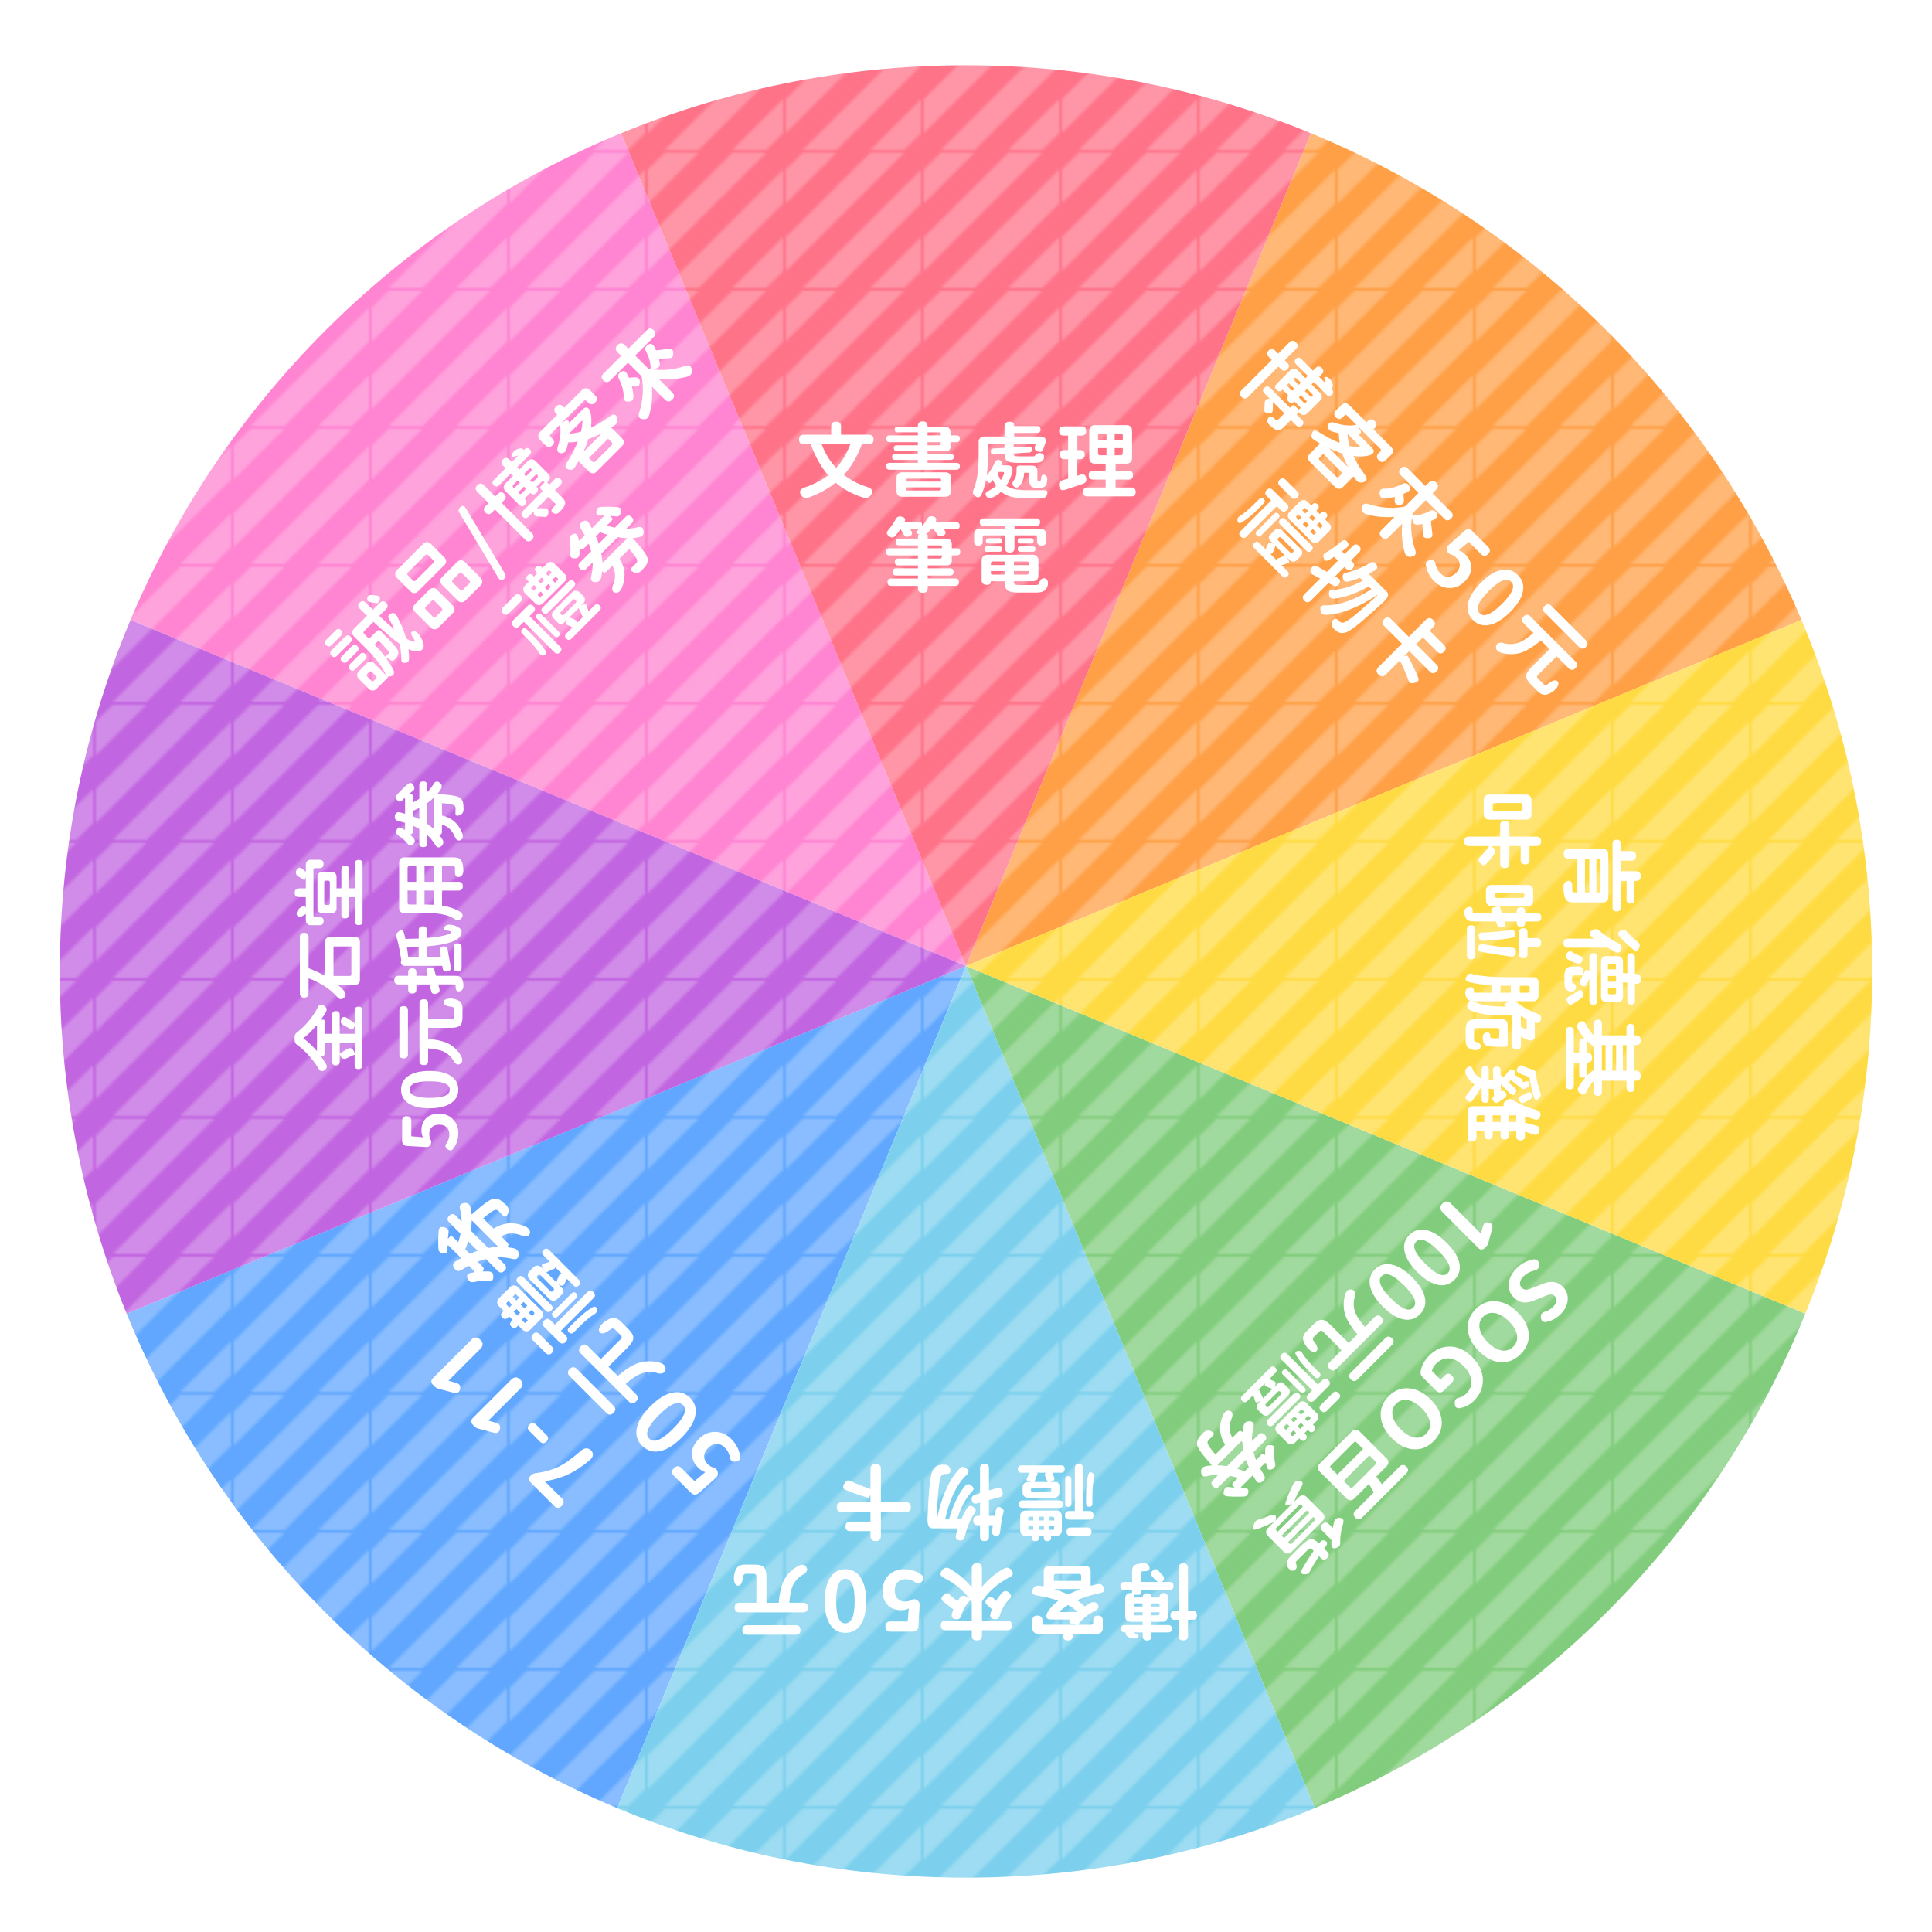 <?xml version="1.0" encoding="UTF-8"?>
<svg xmlns="http://www.w3.org/2000/svg" xmlns:xlink="http://www.w3.org/1999/xlink" viewBox="0 0 700 700">
  <defs>
    <style>
      .cls-1 {
        filter: url(#drop-shadow-10);
      }

      .cls-2 {
        filter: url(#drop-shadow-7);
      }

      .cls-3 {
        fill: #c265e1;
      }

      .cls-3, .cls-4, .cls-5, .cls-6, .cls-7, .cls-8, .cls-9, .cls-10, .cls-11, .cls-12, .cls-13 {
        stroke-width: 0px;
      }

      .cls-14 {
        filter: url(#drop-shadow-4);
      }

      .cls-15 {
        isolation: isolate;
      }

      .cls-16 {
        filter: url(#drop-shadow-8);
      }

      .cls-17 {
        filter: url(#drop-shadow-3);
      }

      .cls-18 {
        filter: url(#drop-shadow-11);
      }

      .cls-4 {
        fill: none;
      }

      .cls-19 {
        filter: url(#drop-shadow-6);
      }

      .cls-5 {
        fill: #7cd0ed;
      }

      .cls-20 {
        filter: url(#drop-shadow-5);
      }

      .cls-6 {
        fill: #ffdb43;
      }

      .cls-21 {
        clip-path: url(#clippath);
      }

      .cls-7 {
        fill: #ffa047;
      }

      .cls-8 {
        fill: #ff84d1;
      }

      .cls-9 {
        fill: url(#_新增圖樣色票_1);
        mix-blend-mode: soft-light;
        opacity: .25;
      }

      .cls-22 {
        filter: url(#drop-shadow-9);
      }

      .cls-10 {
        fill: #fff;
      }

      .cls-11 {
        fill: #82cd7d;
      }

      .cls-12 {
        fill: #61a7ff;
      }

      .cls-13 {
        fill: #ff7389;
      }
    </style>
    <clipPath id="clippath">
      <path class="cls-4" d="M700,350c0,193.3-156.7,350-350,350C156.7,700,0,543.3,0,350S156.7,0,350,0c193.3,0,350,156.7,350,350Z"/>
    </clipPath>
    <pattern id="_新增圖樣色票_1" data-name="新增圖樣色票 1" x="0" y="0" width="49.03" height="49.03" patternTransform="translate(-1215.31 -944.67)" patternUnits="userSpaceOnUse" viewBox="0 0 49.03 49.03">
      <g>
        <rect class="cls-4" width="49.03" height="49.03"/>
        <g>
          <polygon class="cls-10" points="-36.77 30.64 -42.9 24.51 24.52 -42.9 30.64 -36.77 -36.77 30.64"/>
          <polygon class="cls-10" points="-24.51 42.9 -30.64 36.77 36.77 -30.64 42.9 -24.51 -24.51 42.9"/>
          <polygon class="cls-10" points="-12.25 55.16 -18.38 49.03 49.03 -18.38 55.16 -12.26 -12.25 55.16"/>
          <polygon class="cls-10" points="0 67.41 -6.13 61.29 61.29 -6.13 67.42 0 0 67.41"/>
          <polygon class="cls-10" points="12.26 79.67 6.13 73.54 73.54 6.13 79.67 12.26 12.26 79.67"/>
          <polygon class="cls-10" points="24.52 91.93 18.39 85.8 85.8 18.39 91.93 24.51 24.52 91.93"/>
          <polygon class="cls-4" points="-30.64 36.77 -36.77 30.64 30.64 -36.77 36.77 -30.64 -30.64 36.77"/>
          <polygon class="cls-4" points="-18.38 49.03 -24.51 42.9 42.9 -24.51 49.03 -18.38 -18.38 49.03"/>
          <polygon class="cls-4" points="-6.13 61.29 -12.25 55.16 55.16 -12.26 61.29 -6.13 -6.13 61.29"/>
          <polygon class="cls-4" points="6.13 73.54 0 67.41 67.42 0 73.54 6.13 6.13 73.54"/>
          <polygon class="cls-4" points="18.39 85.8 12.26 79.67 79.67 12.26 85.8 18.39 18.39 85.8"/>
        </g>
      </g>
    </pattern>
    <filter id="drop-shadow-3" filterUnits="userSpaceOnUse">
      <feOffset dx="0" dy="0"/>
      <feGaussianBlur result="blur" stdDeviation="2"/>
      <feFlood flood-color="#000" flood-opacity=".5"/>
      <feComposite in2="blur" operator="in"/>
      <feComposite in="SourceGraphic"/>
    </filter>
    <filter id="drop-shadow-4" filterUnits="userSpaceOnUse">
      <feOffset dx="0" dy="0"/>
      <feGaussianBlur result="blur-2" stdDeviation="2"/>
      <feFlood flood-color="#000" flood-opacity=".5"/>
      <feComposite in2="blur-2" operator="in"/>
      <feComposite in="SourceGraphic"/>
    </filter>
    <filter id="drop-shadow-5" filterUnits="userSpaceOnUse">
      <feOffset dx="0" dy="0"/>
      <feGaussianBlur result="blur-3" stdDeviation="2"/>
      <feFlood flood-color="#000" flood-opacity=".5"/>
      <feComposite in2="blur-3" operator="in"/>
      <feComposite in="SourceGraphic"/>
    </filter>
    <filter id="drop-shadow-6" filterUnits="userSpaceOnUse">
      <feOffset dx="0" dy="0"/>
      <feGaussianBlur result="blur-4" stdDeviation="2"/>
      <feFlood flood-color="#000" flood-opacity=".5"/>
      <feComposite in2="blur-4" operator="in"/>
      <feComposite in="SourceGraphic"/>
    </filter>
    <filter id="drop-shadow-7" filterUnits="userSpaceOnUse">
      <feOffset dx="0" dy="0"/>
      <feGaussianBlur result="blur-5" stdDeviation="2"/>
      <feFlood flood-color="#000" flood-opacity=".5"/>
      <feComposite in2="blur-5" operator="in"/>
      <feComposite in="SourceGraphic"/>
    </filter>
    <filter id="drop-shadow-8" filterUnits="userSpaceOnUse">
      <feOffset dx="0" dy="0"/>
      <feGaussianBlur result="blur-6" stdDeviation="2"/>
      <feFlood flood-color="#000" flood-opacity=".5"/>
      <feComposite in2="blur-6" operator="in"/>
      <feComposite in="SourceGraphic"/>
    </filter>
    <filter id="drop-shadow-9" filterUnits="userSpaceOnUse">
      <feOffset dx="0" dy="0"/>
      <feGaussianBlur result="blur-7" stdDeviation="2"/>
      <feFlood flood-color="#000" flood-opacity=".5"/>
      <feComposite in2="blur-7" operator="in"/>
      <feComposite in="SourceGraphic"/>
    </filter>
    <filter id="drop-shadow-10" filterUnits="userSpaceOnUse">
      <feOffset dx="0" dy="0"/>
      <feGaussianBlur result="blur-8" stdDeviation="2"/>
      <feFlood flood-color="#000" flood-opacity=".5"/>
      <feComposite in2="blur-8" operator="in"/>
      <feComposite in="SourceGraphic"/>
    </filter>
    <filter id="drop-shadow-11" filterUnits="userSpaceOnUse">
      <feOffset dx="0" dy="1.98"/>
      <feGaussianBlur result="blur-9" stdDeviation="3.96"/>
      <feFlood flood-color="#000" flood-opacity=".5"/>
      <feComposite in2="blur-9" operator="in"/>
      <feComposite in="SourceGraphic"/>
    </filter>
  </defs>
  <g class="cls-15">
    <g id="_圖層_1_拷貝" data-name="圖層 1 拷貝">
      <g class="cls-21">
        <g>
          <g>
            <g>
              <path class="cls-8" d="M222.57,42.35c-84.96,35.19-147.61,101.48-180.22,180.22l307.65,127.43L222.57,42.35Z"/>
              <path class="cls-12" d="M350,350L42.35,477.43c35.19,84.96,101.48,147.61,180.22,180.22l127.43-307.65h0Z"/>
              <path class="cls-11" d="M350,350l127.43,307.65c84.96-35.19,147.61-101.48,180.22-180.22l-307.65-127.43h0Z"/>
              <path class="cls-7" d="M657.65,222.57c-35.19-84.96-101.48-147.61-180.22-180.22l-127.43,307.65,307.65-127.43Z"/>
              <path class="cls-3" d="M350,350L42.35,222.57c-32.61,78.74-35.19,169.91,0,254.87l307.65-127.43h0Z"/>
              <path class="cls-5" d="M222.57,657.65c78.73,32.61,169.91,35.19,254.87,0l-127.43-307.65-127.43,307.65Z"/>
              <path class="cls-6" d="M350,350l307.65,127.43c32.61-78.73,35.19-169.91,0-254.87l-307.65,127.43Z"/>
              <path class="cls-13" d="M350,350L477.43,42.35c-78.73-32.61-169.91-35.19-254.87,0l127.43,307.65h0Z"/>
            </g>
            <path class="cls-9" d="M683,350c0,183.91-149.09,333-333,333-183.91,0-333-149.09-333-333,0-183.91,149.09-333,333-333,183.91,0,333,149.09,333,333Z"/>
            <g class="cls-17">
              <path class="cls-10" d="M290.26,179.41c-.84-1.32-.37-2.26,1.41-2.82,3.26-1.12,6.06-2.58,8.4-4.38-2.54-2.94-4.65-6.68-6.33-11.22h-2.49c-1.16,0-1.74-.58-1.74-1.74s.58-1.74,1.74-1.74h9.9v-2.97c0-1.18.6-1.77,1.8-1.77s1.77.59,1.77,1.77v2.97h10.05c1.16,0,1.74.58,1.74,1.74s-.58,1.74-1.74,1.74h-2.52c-1.6,4.38-3.77,8.07-6.51,11.07,2.42,1.86,5.17,3.3,8.25,4.32,2.06.56,2.57,1.57,1.53,3.03-.66.94-1.65,1.21-2.97.81-3.8-1.24-7.06-3.02-9.78-5.34-2.74,2.2-5.96,3.98-9.66,5.34-1.28.44-2.23.17-2.85-.81ZM302.98,169.54c2.14-2.36,3.84-5.21,5.1-8.55h-10.38c1.24,3.28,3,6.13,5.28,8.55Z"/>
              <path class="cls-10" d="M322.33,170.2c-.82,0-1.23-.42-1.23-1.26s.41-1.23,1.23-1.23h10.23v-1.08h-8.28c-.72,0-1.08-.36-1.08-1.08s.36-1.08,1.08-1.08h8.28v-1.05h-7.68c-.68,0-1.02-.35-1.02-1.05s.34-1.02,1.02-1.02h7.68v-1.14h-10.2c-.82,0-1.23-.41-1.23-1.23s.41-1.23,1.23-1.23h10.2v-1.11h-7.38c-.68,0-1.02-.35-1.02-1.05s.34-1.02,1.02-1.02h7.38v-.15c0-1.16.59-1.74,1.77-1.74s1.74.58,1.74,1.74v.15h6.36c.58,0,1.05.18,1.41.54s.54.83.54,1.41v1.23h2.16c.82,0,1.23.41,1.23,1.23s-.41,1.23-1.23,1.23h-2.16v1.71c0,.44-.13.8-.4,1.08-.27.28-.64.42-1.1.42h-6.81v1.05h8.43c.72,0,1.08.36,1.08,1.08s-.36,1.08-1.08,1.08h-8.43v1.08h10.47c.82,0,1.23.41,1.23,1.23s-.41,1.26-1.23,1.26h-24.21ZM326.77,179.98c-.58,0-1.05-.18-1.41-.54-.36-.36-.54-.83-.54-1.41v-4.95c0-.58.18-1.05.54-1.41.36-.36.83-.54,1.41-.54h15.81c.58,0,1.05.18,1.41.54.36.36.54.83.54,1.41v4.95c0,.58-.18,1.05-.54,1.41-.36.36-.83.54-1.41.54h-15.81ZM328.24,174.49h12.72v-.63c0-.3-.15-.45-.45-.45h-11.55c-.48,0-.72.24-.72.72v.36ZM328.72,177.73h11.52c.48,0,.72-.24.72-.72v-.45h-12.72v.69c0,.32.16.48.48.48ZM336.07,157.75h4.8v-.66c0-.3-.15-.45-.45-.45h-4.35v1.11ZM336.07,161.35h4.08c.48,0,.72-.24.72-.72v-.42h-4.8v1.14Z"/>
              <path class="cls-10" d="M357.4,179.86c-.32-.5-.4-.92-.24-1.26.16-.32.54-.6,1.14-.84.92-.46,1.78-1.03,2.58-1.71-.36-.54-.74-1.26-1.14-2.16-.08.1-.21.25-.39.45-.14.16-.24.28-.3.36-.16.18-.34.27-.54.27s-.37-.08-.51-.24c-.16-.18-.42-.45-.78-.81-.4,2.06-.92,3.79-1.56,5.19-.32.62-.66.98-1.02,1.08-.36.1-.81-.06-1.35-.48-.86-.64-1.01-1.51-.45-2.61,1.16-2.74,1.74-6.72,1.74-11.94v-5.04c0-.58.18-1.05.54-1.41.36-.36.83-.54,1.41-.54h7.41v-3.63c0-1.16.63-1.74,1.89-1.74,1.08,0,1.62.5,1.62,1.5v.06h8.31c.82,0,1.23.41,1.23,1.23s-.41,1.26-1.23,1.26h-8.31v1.32h9.72c.66,0,1.14.2,1.44.6.3.4.36.96.18,1.68-.34,1.04-.64,1.89-.9,2.55-.18.38-.42.61-.72.69-.26.08-.62.05-1.08-.09-1.06-.3-1.42-.94-1.08-1.92.04-.1.08-.24.14-.42.05-.18.08-.31.1-.39h-7.98v1.23l5.43-.3c.74-.04,1.12.3,1.16,1.04.03.73-.32,1.11-1.04,1.12l-5.55.33v.12c0,.4.11.66.33.76.22.11.74.17,1.56.17h5.16c.22,0,.38,0,.48-.03.38-.54.76-.89,1.14-1.05.42-.16.92-.15,1.5.03.8.26,1.04.95.72,2.07-.26.5-.67.86-1.23,1.08-.52.18-1.26.27-2.22.27h-5.88c-1.92,0-3.21-.22-3.88-.66-.67-.44-1-1.3-1-2.58l-3.84.21c-.72.04-1.1-.31-1.14-1.05s.3-1.12,1.02-1.14l3.96-.21v-1.41h-5.28c-.48,0-.72.24-.72.72v3.6c0,2.6-.15,4.95-.45,7.05,1.18-1.3,2.14-2.85,2.88-4.65.3-.82.87-1.12,1.71-.9.9.24,1.19.8.87,1.68,0,.02-.01.05-.03.1s-.04.1-.06.13h2.28c.64,0,1.11.2,1.41.6.3.44.37,1.05.21,1.83-.52,1.94-1.25,3.6-2.19,4.98,1.56,1.06,3.93,1.59,7.11,1.59,1.3.04,3.42.04,6.36,0,.7-.02,1.14.1,1.32.35.18.25.16.71-.06,1.39-.26.76-.84,1.14-1.74,1.14h-6.03c-2.02,0-3.68-.15-4.98-.45-1.52-.36-2.8-.98-3.84-1.86-.88.84-1.98,1.56-3.3,2.16-.88.36-1.55.2-2.01-.48ZM362.62,173.95c.36-.6.61-1.06.75-1.38.14-.28.27-.57.39-.87.16-.46,0-.69-.51-.69h-1.59l-.21.42c.3.98.69,1.82,1.17,2.52ZM367.39,176.29c-.82-.7-.74-1.58.24-2.64.46-.78.69-1.75.69-2.91v-1.11c0-.62.31-.93.93-.93h4.8c.54,0,.98.17,1.31.5s.5.77.5,1.31v2.79c0,.48.02.76.07.84s.15.12.29.12h.39c.2,0,.32-.03.36-.09.1-.06.18-.26.24-.6v-.06c.02-.06.03-.11.03-.15.06-1.28.55-1.67,1.47-1.17.56.3.8.86.72,1.68-.02.1-.04.25-.06.45-.08.58-.14.94-.18,1.08-.22.52-.54.88-.96,1.08-.36.18-.85.27-1.47.27h-1.35c-.84,0-1.47-.21-1.89-.63-.22-.26-.37-.57-.45-.93-.1-.42-.15-1.04-.15-1.86v-1.32c0-.48-.24-.72-.72-.72h-1.11c-.08,1.94-.62,3.52-1.62,4.74-.74.74-1.43.83-2.07.27Z"/>
              <path class="cls-10" d="M384.46,177.45c-.34-.21-.58-.64-.72-1.3-.24-1.16.18-1.88,1.26-2.16.22-.06.56-.16,1.02-.3.44-.12.77-.21.99-.27v-7.05h-1.38c-1.08,0-1.62-.55-1.62-1.65s.54-1.62,1.62-1.62h1.38v-5.28h-1.62c-1.1,0-1.65-.56-1.65-1.68s.55-1.65,1.65-1.65h6.48c1.1,0,1.65.55,1.65,1.65s-.55,1.68-1.65,1.68h-1.53v5.28h1.05c1.08,0,1.62.54,1.62,1.62s-.54,1.65-1.62,1.65h-1.05v6c.14-.04.33-.1.58-.18s.44-.14.56-.18c1.18-.38,1.88.05,2.1,1.29.18,1-.22,1.67-1.2,2.01-2.24.76-4.4,1.48-6.48,2.16-.62.2-1.1.19-1.44-.02ZM394.03,179.86c-1.08,0-1.62-.54-1.62-1.62s.54-1.62,1.62-1.62h6.57v-2.85h-4.56c-1.06,0-1.59-.54-1.59-1.62s.53-1.59,1.59-1.59h4.56v-2.58h-3.99c-.58,0-1.05-.18-1.41-.54-.36-.36-.54-.83-.54-1.41v-10.05c0-.58.18-1.05.54-1.41.36-.36.83-.54,1.41-.54h11.61c.58,0,1.05.18,1.41.54s.54.83.54,1.41v10.05c0,.58-.18,1.05-.54,1.41-.36.36-.83.54-1.41.54h-4.02v2.58h4.71c1.06,0,1.59.53,1.59,1.59s-.53,1.62-1.59,1.62h-4.71v2.85h5.67c1.08,0,1.62.54,1.62,1.62s-.54,1.62-1.62,1.62h-15.84ZM397.84,159.55h3.06v-2.49h-2.4c-.44,0-.66.22-.66.66v1.83ZM398.56,164.95h2.34v-2.58h-3.06v1.86c0,.48.24.72.72.72ZM403.87,159.55h2.94v-1.77c0-.48-.24-.72-.72-.72h-2.22v2.49ZM403.87,164.95h2.31c.42,0,.63-.21.63-.63v-1.95h-2.94v2.58Z"/>
              <path class="cls-10" d="M334.36,214.79c-1.18,0-1.77-.59-1.77-1.77v-.75h-9.72c-.88,0-1.32-.45-1.32-1.35s.44-1.32,1.32-1.32h9.72v-1.08h-7.86c-.86,0-1.29-.44-1.29-1.32s.43-1.29,1.29-1.29h7.86v-1.05h-7.14c-.82,0-1.23-.42-1.23-1.26s.41-1.23,1.23-1.23h7.14v-1.14h-10.29c-.86,0-1.29-.43-1.29-1.29s.43-1.29,1.29-1.29h10.29v-1.05h-6.84c-.82,0-1.23-.41-1.23-1.23s.41-1.23,1.23-1.23h6.84v-.93c0-.32.16-.48.48-.48h.09c-.34-.2-.66-.37-.96-.51-.2-.1-.3-.23-.3-.39s.1-.31.3-.45c.08-.08.2-.18.36-.32.16-.13.28-.22.36-.29h-3.09c.04.06.1.16.18.29.08.13.14.24.18.32.5.98.23,1.63-.81,1.95-.98.32-1.67.03-2.07-.87-.22-.44-.55-1-.99-1.68h-.15c-.62.9-1.16,1.63-1.62,2.19-.36.44-.72.69-1.08.75-.36.06-.78-.07-1.26-.39-.58-.38-.88-.76-.9-1.14-.02-.38.21-.83.69-1.35.94-1.08,1.77-2.3,2.49-3.66.46-.96,1.23-1.28,2.33-.96,1.09.32,1.38.98.88,1.98h5.64c.48,0,.72.24.72.72v.09c0,.44.14.49.42.15.54-.66,1.02-1.35,1.44-2.07.42-.9,1.12-1.23,2.1-.99,1.18.3,1.49,1,.93,2.1h7.47c.86,0,1.29.43,1.29,1.29s-.43,1.29-1.29,1.29h-4.38s.09.11.15.21l.06.09c.62.94.41,1.62-.63,2.04-.98.38-1.7.15-2.16-.69-.32-.52-.7-1.07-1.14-1.65h-1.08c-.6.72-1.19,1.37-1.77,1.95h.42c.16,0,.24.08.24.24v1.17h6.78c.58,0,1.05.18,1.41.54s.54.83.54,1.41v1.56h1.77c.86,0,1.29.43,1.29,1.29s-.43,1.29-1.29,1.29h-1.77v1.92c0,.52-.16.94-.46,1.25s-.73.46-1.25.46h-7.02v1.05h8.07c.86,0,1.29.43,1.29,1.29s-.43,1.32-1.29,1.32h-8.07v1.08h9.99c.88,0,1.32.44,1.32,1.32s-.44,1.35-1.32,1.35h-9.99v.75c0,1.18-.59,1.77-1.77,1.77ZM336.13,198.65h5.13v-.63c0-.28-.14-.42-.42-.42h-4.71v1.05ZM336.13,202.37h4.41c.48,0,.72-.24.72-.72v-.42h-5.13v1.14Z"/>
              <path class="cls-10" d="M365.86,200.21c-1.14,0-1.71-.57-1.71-1.71v-4.53h-7.38c-.48,0-.72.24-.72.72v1.44c0,1.04-.52,1.56-1.56,1.56s-1.56-.52-1.56-1.56v-2.58c0-.58.18-1.05.54-1.41.36-.36.83-.54,1.41-.54h9.27v-1.14h-7.86c-.88,0-1.32-.44-1.32-1.32s.44-1.32,1.32-1.32h19.23c.88,0,1.32.44,1.32,1.32s-.44,1.32-1.32,1.32h-7.95v1.14h9.51c.58,0,1.05.18,1.41.54s.54.83.54,1.41v2.52c0,1.08-.54,1.62-1.62,1.62s-1.65-.54-1.65-1.62v-1.38c0-.48-.24-.72-.72-.72h-7.47v4.53c0,1.14-.57,1.71-1.71,1.71ZM369.16,214.7c-2.04,0-3.42-.27-4.12-.82-.71-.55-1.07-1.62-1.07-3.2v-.09h-4.95v.06c0,.84-.48,1.26-1.44,1.26-.58,0-1.04-.15-1.39-.44-.35-.29-.53-.71-.53-1.25v-7.26c0-.58.18-1.05.54-1.41s.83-.54,1.41-.54h16.68c.58,0,1.05.18,1.41.54s.54.83.54,1.41v5.67c0,.58-.18,1.05-.54,1.41s-.83.54-1.41.54h-6.93v.09c0,.56.12.92.38,1.07.25.15.83.22,1.75.22h5.61c.62,0,1.05-.12,1.29-.36.18-.76.46-1.32.84-1.68.44-.44.96-.54,1.56-.3.8.3,1.07,1.15.81,2.55-.28.94-.74,1.6-1.38,1.98-.62.36-1.56.54-2.82.54h-6.24ZM357.61,199.91c-.64,0-.96-.33-.96-.99s.32-.96.96-.96h4.5c.64,0,.96.32.96.96s-.32.99-.96.99h-4.5ZM358.18,196.91c-.64,0-.96-.32-.96-.96s.32-.96.96-.96h3.93c.64,0,.96.32.96.96s-.32.96-.96.96h-3.93ZM359.02,204.74h4.95v-1.32h-4.23c-.48,0-.72.24-.72.72v.6ZM359.56,208.19h4.41v-1.29h-4.95v.75c0,.36.18.54.54.54ZM367.36,204.74h5.37v-.75c0-.38-.19-.57-.57-.57h-4.8v1.32ZM367.36,208.19h4.65c.48,0,.72-.24.72-.72v-.57h-5.37v1.29ZM369.67,196.91c-.64,0-.96-.32-.96-.96s.32-.96.96-.96h3.87c.64,0,.96.32.96.96s-.32.96-.96.96h-3.87ZM369.67,199.91c-.64,0-.96-.33-.96-.99s.32-.96.96-.96h4.56c.64,0,.96.32.96.96s-.32.99-.96.99h-4.56Z"/>
            </g>
            <g class="cls-14">
              <path class="cls-10" d="M449.81,143.83c-.81-.8-.81-1.6-.02-2.4l4.9-4.9,6.11-6.11-1.15-1.14c-.76-.76-.76-1.53,0-2.29s1.53-.76,2.29,0l1.15,1.14,4.09-4.09c.79-.79,1.59-.79,2.4.02.79.79.79,1.58,0,2.38l-4.09,4.09.96.96c.76.76.76,1.53,0,2.29s-1.53.76-2.29,0l-.96-.96-11.01,11.01c-.79.79-1.58.79-2.38,0ZM459.37,151.7c.55-1.09,1.36-1.07,2.42.04.16.16.3.3.45.45.24.24.47.25.68.04l2.44-2.44-4.22-4.22c.08.96.09,1.96.02,2.99-.04.52-.19.87-.46,1.05-.26.18-.65.23-1.18.16-.58-.07-.98-.23-1.21-.49-.24-.27-.31-.68-.21-1.23.07-.69.11-1.37.11-2.02,0-.54.16-.94.48-1.22.32-.28.75-.37,1.28-.29l.15.02-1.99-1.99c-.68-.68-.68-1.36,0-2.04.68-.68,1.36-.68,2.04,0l3.1,3.1,4.14,4.14.68-.68c.37-.37.74-.37,1.1,0l1.38,1.38.7-.7-2.27-2.27-.04.04c-.34.34-.7.5-1.08.47-.38-.03-.74-.21-1.08-.55s-.53-.7-.55-1.08c-.03-.38.13-.74.47-1.08l.04-.04-2.08-2.08-.11.11c-.69.69-1.39.69-2.08,0s-.71-1.41-.02-2.1l4.96-4.96c.41-.41.87-.62,1.38-.62.51,0,.97.21,1.38.62l2.8,2.8.83-.83-4.29-4.28c-.62-.62-.62-1.25.02-1.89.62-.62,1.24-.62,1.87,0l4.28,4.29.96-.96c.75-.75,1.5-.75,2.25,0,.75.75.75,1.5,0,2.25l-.96.96,2.35,2.35c-.06-.25-.16-.64-.3-1.15-.09-.31-.15-.54-.19-.7-.08-.28.04-.45.36-.49h.08c.54-.06,1.08.21,1.61.81.45.51.77,1.1.95,1.76.1.38.11.73.02,1.04-.07.38-.26.59-.57.62l-.06.02.34.34c.62.62.62,1.24,0,1.87s-1.27.64-1.89.02l-4.6-4.6-.83.83,3.1,3.1c.41.41.62.87.62,1.38s-.21.97-.62,1.38l-4.62,4.62c-.41.41-.87.62-1.38.62s-.97-.21-1.38-.62l-.38-.38-.79.79,1.99,1.99c.68.68.68,1.36,0,2.04-.68.68-1.36.68-2.04,0l-2-1.99-2.5,2.5c-.57.57-1.05.93-1.46,1.08-.44.16-.93.13-1.49-.08-.57-.23-1.31-.78-2.25-1.65-.82-.76-1.04-1.54-.66-2.31ZM466.5,139.99l1.23,1.23c.34.34.68.34,1.02,0l.3-.3-1.04-1.04-1.04-1.04-.47.47c-.23.23-.23.45,0,.68ZM468.45,137.36l1.04,1.04,1.04,1.04.79-.79-1.57-1.57c-.34-.34-.68-.34-1.02,0l-.28.28ZM470.83,144.32l1.42,1.42c.34.34.68.34,1.02,0l.3-.3-1.14-1.15-1.12-1.12-.47.47c-.23.23-.23.45,0,.68ZM472.78,141.69l1.12,1.12,1.15,1.15.47-.47c.21-.21.21-.42,0-.64l-1.95-1.95-.79.79Z"/>
              <path class="cls-10" d="M474.5,167.25c-.41-.41-.62-.87-.62-1.38s.21-.97.62-1.38l3.78-3.78c-.93-.54-1.63-.96-2.1-1.27-.47-.31-.78-.63-.93-.95-.14-.37-.13-.8.02-1.29.23-.73.55-1.15.98-1.23.41-.07.94.12,1.59.57,2.57,1.67,5.08,2.98,7.53,3.93-.18-1.2-.28-2.36-.3-3.48-.88-.2-1.65-.4-2.33-.6-1.09-.35-1.61-1.02-1.57-1.99.1-1.4,1.07-1.75,2.91-1.04,2.73.83,5.19,1.03,7.38.59l-3.35-3.35c-.34-.34-.68-.34-1.02,0l-.62.62c-.82.82-1.64.82-2.46,0s-.82-1.64,0-2.46l2.04-2.04c.41-.41.87-.62,1.38-.62s.97.21,1.38.62l6.3,6.3.45-.45c.85-.85,1.7-.85,2.54,0s.85,1.7,0,2.55l-.45.45,6.43,6.43c.41.41.61.87.62,1.38,0,.51-.21.97-.62,1.38l-2,1.99c-.85.85-1.7.85-2.54,0-.86-.86-.87-1.72-.02-2.57l.57-.57c.34-.34.34-.68,0-1.02l-3.88-3.88-4.39-4.39,1.04,1.55c.24.38.3.7.18.96-.12.26-.43.43-.92.5l5.03,5.03c.51.51.69.99.54,1.45-.15.46-.63.85-1.45,1.16-1.74.47-3.69.55-5.86.25,1.05,2.21,2.38,4.42,4.01,6.64,1.22,1.59.98,2.56-.72,2.93-.98.21-1.79-.13-2.44-1.04-.2-.25-.46-.64-.8-1.15l-3.9,3.9c-.41.41-.87.62-1.38.61-.51,0-.97-.2-1.38-.61l-9.25-9.25ZM478.15,166.74l5.96,5.96c.34.34.68.34,1.02,0l1.29-1.29-3.5-3.5-3.48-3.48-1.29,1.29c-.34.34-.34.68,0,1.02ZM481.62,162.45l3.42,3.42,3.42,3.42c-.82-1.53-1.54-3.2-2.16-5.01-1.61-.51-3.17-1.12-4.67-1.83ZM488.96,161.6c1.47.34,2.85.5,4.14.49l-2.33-2.33-2.33-2.33-.19-.02c.07,1.4.31,2.8.72,4.2Z"/>
              <path class="cls-10" d="M500.57,194.63c-.88-.88-.88-1.75-.02-2.61l4.75-4.75c-3.68.28-7.11-.04-10.31-.97-.59-.2-1.01-.47-1.25-.81-.24-.34-.32-.8-.25-1.38.08-.82.35-1.34.78-1.55.41-.18,1.02-.13,1.82.17,2.15.68,4.36,1.09,6.62,1.23,2.28.13,4.39-.02,6.34-.45l4.9-4.9-6.43-6.43c-.82-.82-.81-1.65.02-2.48s1.64-.82,2.46,0l6.43,6.43,1.31-1.31c.86-.86,1.73-.86,2.61.02s.86,1.72,0,2.59l-1.31,1.31,6.7,6.7c.82.82.82,1.64,0,2.46s-1.66.84-2.48.02l-2.74-2.74-3.97-3.97-4.75,4.75c-.02.1-.04.24-.07.41-.04.18-.07.31-.1.39,1.92.11,3.99-.4,6.2-1.53,1.06-.64,1.91-.48,2.54.47.68.99.49,1.78-.55,2.38-.31.17-.78.4-1.4.68.15,1.15.34,2.71.55,4.71.04.58-.07.97-.34,1.19-.24.21-.68.32-1.31.32-.64,0-1.08-.11-1.32-.32-.3-.24-.44-.65-.42-1.23-.03-.73-.11-1.94-.25-3.61-.64.16-1.22.26-1.76.32-.44.01-.82-.1-1.13-.35-.32-.25-.51-.58-.58-.99-.06-.25-.15-.63-.28-1.12-.03-.08-.04-.14-.04-.17-.54,3.71-.17,7.5,1.1,11.37.34.88.4,1.54.19,1.97-.21.5-.76.79-1.63.87-.64.07-1.13-.03-1.49-.3-.34-.25-.61-.69-.81-1.32-.89-3.27-1.18-6.72-.87-10.37l-4.88,4.88c-.86.86-1.72.86-2.59,0ZM500.38,180.17c-.3-.25-.47-.67-.51-1.25-.06-.71.08-1.21.4-1.51.31-.28.84-.4,1.59-.36.92-.01,1.85-.14,2.8-.38,1.02-.25,2.14-.68,3.37-1.29,1.03-.58,1.87-.4,2.5.55.66,1,.47,1.78-.59,2.33-.5.27-.98.5-1.44.68.09,1.1.13,1.9.15,2.4,0,.54-.12.92-.37,1.16-.25.23-.65.36-1.22.39-.64.01-1.09-.11-1.37-.37s-.4-.7-.37-1.33c0-.11,0-.3,0-.57,0-.27,0-.47-.02-.59-1.15.3-2.35.48-3.61.55-.58-.01-1.02-.15-1.32-.4Z"/>
              <path class="cls-10" d="M519.7,210.67c-1.75-1.75-2.78-3.77-3.08-6.04-.06-.93.44-1.49,1.49-1.66,1.26-.18,1.94.34,2.04,1.57.28,1.27.85,2.33,1.7,3.18.83.83,1.75,1.25,2.74,1.25,1.04,0,2.02-.45,2.93-1.36s1.36-1.85,1.38-2.82c.01-.98-.38-1.87-1.19-2.67-.55-.55-1.17-.95-1.87-1.19-.86-.21-1.38-.71-1.55-1.51l-.02-.11c-.17-.71.03-1.32.59-1.83l5.81-5.18c.44-.38.91-.56,1.4-.55.49.01.94.22,1.34.62l2.86,2.86,2.91,2.91c.86.86.86,1.73,0,2.59-.88.88-1.75.88-2.61.02l-4.41-4.41-3.63,3.03c.92.33,1.7.81,2.33,1.44,1.4,1.4,2.13,2.94,2.21,4.62.06,1.84-.73,3.57-2.35,5.2-1.68,1.68-3.59,2.49-5.73,2.42-2-.07-3.75-.87-5.28-2.4Z"/>
              <path class="cls-10" d="M533.66,224.63c-1.64-1.64-2.23-3.62-1.78-5.94.47-2.42,2.02-4.95,4.67-7.59,2.64-2.64,5.16-4.19,7.55-4.62,2.25-.41,4.2.21,5.86,1.87s2.25,3.59,1.82,5.86c-.42,2.38-1.96,4.89-4.6,7.53-2.64,2.64-5.18,4.2-7.59,4.67-2.31.47-4.28-.12-5.92-1.76ZM536.1,222.19c1.57,1.57,4.28.43,8.12-3.42,3.78-3.78,4.88-6.45,3.31-8.02s-4.26-.49-8.04,3.29c-2.08,2.08-3.37,3.82-3.86,5.22-.42,1.22-.27,2.19.47,2.93Z"/>
              <path class="cls-10" d="M542.02,234.26c.1-.72.47-1.17,1.12-1.34.57-.14,1.27-.06,2.1.23,1.97.41,3.83.23,5.6-.55,1.27-.56,2.84-1.65,4.71-3.27l-3.52-3.52c-.82-.82-.82-1.64,0-2.46s1.64-.82,2.46,0l8.15,8.15,8.15,8.14c.82.82.82,1.64,0,2.46s-1.64.82-2.46,0l-4.33-4.33-6.49,6.49c-.4.4-.6.7-.62.91-.01.21.16.49.51.85l1.89,1.89c.35.35.82.35,1.4,0,.79-.68,1.53-1.12,2.21-1.32.85-.25,1.41-.02,1.68.7.16.44.03.98-.36,1.63-.33.5-.75.96-1.27,1.4-1.3.93-2.38,1.41-3.22,1.42-.85.01-1.71-.41-2.57-1.27l-2.53-2.52c-1.17-1.17-1.73-2.21-1.66-3.1.04-.86.69-1.92,1.95-3.18l6.49-6.49-3.14-3.14c-2.49,2.09-4.67,3.5-6.55,4.22-2.47.92-5.08,1-7.81.25-1.41-.48-2.04-1.24-1.89-2.27ZM559.67,221.96c-.81-.81-.8-1.62.02-2.44s1.61-.81,2.42,0l6.24,6.24,6.24,6.24c.81.8.81,1.61,0,2.42s-1.63.83-2.44.02l-12.47-12.47Z"/>
              <path class="cls-10" d="M448.34,188.52c-.08-.65.18-1.15.79-1.51,1.51-.92,3.32-2.43,5.43-4.54l1.68-1.68c.54-.54,1.07-.54,1.61,0,.54.54.54,1.08,0,1.61l-1.74,1.74c-1.37,1.37-2.56,2.46-3.56,3.27-.93.74-1.82,1.35-2.65,1.85-.92.5-1.44.25-1.55-.74ZM449.53,194.46c-.69-.69-.7-1.38-.02-2.06l11.05-11.05-1.61-1.61c-.74-.73-.74-1.47,0-2.21.74-.74,1.47-.74,2.21,0l2.55,2.54,2.54,2.55c.74.74.74,1.47,0,2.21-.74.74-1.47.73-2.21,0l-1.42-1.42-11.05,11.05c-.68.68-1.36.68-2.04,0ZM454.45,198.62c-.62-.62-.62-1.25,0-1.87.62-.62,1.24-.62,1.87,0l2.18,2.19c.27-.44.51-.92.72-1.44.14-.42.37-.7.69-.82.32-.12.67-.06,1.05.18l.47.26-1.23-1.23c-.33-.33-.49-.69-.49-1.08s.16-.76.49-1.08l1.57-1.57c.41-.41.87-.61,1.38-.62.51,0,.97.21,1.38.62l6.68,6.68c.41.41.62.87.62,1.38,0,.51-.21.97-.62,1.38l-1.27,1.27c-.41.41-.87.62-1.38.62s-.97-.21-1.38-.62l-.83-.83.55.97c.32.55.16.93-.49,1.12-.98.32-1.66.54-2.06.66l2.12,2.12c.62.62.62,1.24,0,1.87-.62.62-1.24.62-1.87,0l-5.09-5.09-5.07-5.07ZM455.36,194.02c-.52-.52-.52-1.05,0-1.57l6.3-6.3c.52-.52,1.05-.52,1.57,0,.52.52.52,1.05,0,1.57l-3.16,3.16-3.14,3.14c-.52.52-1.05.52-1.57,0ZM460.05,200.49l2.74,2.74-.23-.4c-.08-.17-.06-.28.08-.34.88-.31,1.83-.74,2.87-1.29l-1.72-1.72-1.7-1.7c-.2.82-.53,1.67-1,2.57-.09.14-.22.23-.4.28-.18.04-.37.01-.55-.08l-.08-.04ZM463.15,195.86l4.24,4.24c.34.34.68.34,1.02,0l.08-.08c.31-.31.31-.62,0-.93l-2.14-2.14-2.1-2.1c-.34-.34-.68-.34-1.02,0l-.09.08c-.31.31-.31.62,0,.93ZM463.64,175.99c-.72-.72-.72-1.44,0-2.16.72-.72,1.44-.72,2.16,0l2.12,2.12,2.12,2.12c.72.72.72,1.44,0,2.16-.72.72-1.44.72-2.16,0l-4.24-4.24ZM463.87,190.09c-.64-.64-.64-1.27,0-1.91s1.27-.64,1.91,0l4.69,4.69,4.71,4.71c.64.64.64,1.27,0,1.91-.64.64-1.27.64-1.91,0l-9.4-9.4ZM467.22,188.23c-.41-.41-.62-.87-.62-1.38,0-.51.21-.97.62-1.38l3.71-3.71c.41-.41.87-.61,1.38-.62.51,0,.97.21,1.38.62l1.38,1.38.42-.42c.62-.62,1.25-.62,1.87,0s.62,1.24,0,1.87l-.42.42,1.23,1.23.42-.42c.62-.62,1.24-.62,1.87,0,.62.62.62,1.24,0,1.87l-.42.42,1.57,1.57c.41.41.62.87.62,1.38,0,.51-.21.97-.62,1.38l-3.71,3.71c-.41.41-.87.62-1.38.62s-.97-.21-1.38-.62l-3.97-3.97-3.95-3.95ZM469.79,187.7l.74.74.98-.98-.59-.59-.57-.57-.55.55c-.28.28-.28.57,0,.85ZM471.78,184.85l1.17,1.17.96-.95-.59-.59-.36-.36c-.14-.14-.28-.14-.42,0l-.74.74ZM472,189.9l.61.61.64.64.98-.98-1.25-1.25-.98.98ZM474.41,187.49l1.25,1.25.95-.95-.64-.64-.62-.62-.95.96ZM474.71,192.62l.63.64.38.38c.17.17.34.17.51,0l.72-.72-1.27-1.27-.97.98ZM477.13,190.2l.64.64.64.64.55-.55c.27-.27.27-.54,0-.81l-.87-.87-.95.96Z"/>
              <path class="cls-10" d="M472.59,217.61c-.76-.76-.76-1.53,0-2.29l5.71-5.71c-.37-.2-.88-.47-1.55-.83-.48-.25-.84-.45-1.08-.57-.98-.58-1.16-1.36-.55-2.33.31-.51.64-.82.98-.93.34-.11.76-.02,1.25.28.04.01.1.04.17.08,1.36.79,2.43,1.41,3.22,1.87l4.05-4.05-1.4-1.4c-.81.52-1.47.92-1.99,1.19-.54.25-.95.31-1.23.17-.28-.14-.49-.52-.62-1.12-.1-.44-.1-.79,0-1.06.11-.25.36-.47.74-.66,1.65-.92,3.56-2.28,5.73-4.07.86-.72,1.59-.66,2.19.19.57.76.48,1.44-.25,2.04-.74.57-1.32,1.01-1.76,1.34l1,1,2.93-2.93c.76-.76,1.53-.76,2.29,0s.76,1.53,0,2.29l-2.93,2.93.55.55c.79.79.79,1.58,0,2.38-.81.81-1.61.81-2.4.02l-.55-.55-3.42,3.42.98.55c1,.55,1.17,1.29.49,2.23-.57.79-1.29.95-2.16.47-.19-.1-.46-.24-.84-.44-.38-.19-.66-.34-.84-.43l-3.78,3.78-2.63,2.63c-.76.76-1.53.76-2.29,0ZM483.17,227.73c-.82-.88-1-1.72-.55-2.54.38-.69.8-1.03,1.27-1.02.42.03.93.36,1.51,1,.03.03.05.05.06.06.31.31.71.44,1.19.38.62-.08,1.85-.85,3.69-2.29,1.95-1.55,4.87-4.1,8.74-7.64l-.11-.11c-3.15,2.14-6.28,3.82-9.38,5.05-3.48,1.41-6.62,2.12-9.42,2.12-.55-.01-.96-.13-1.21-.36-.25-.23-.42-.62-.51-1.19-.13-.75-.06-1.26.21-1.53s.79-.38,1.55-.32c2.53.04,5.3-.5,8.32-1.61,2.73-1,5.51-2.43,8.34-4.26l-1-1c-2.05,1.17-4.14,2.15-6.28,2.93-2.33.83-4.45,1.34-6.34,1.51-.57,0-.97-.1-1.22-.31-.25-.21-.41-.58-.48-1.13-.1-.69-.03-1.17.2-1.43.23-.26.7-.38,1.41-.35,3.22-.14,6.77-1.24,10.63-3.29l-1.06-1.06c-1.55.62-2.98,1.07-4.28,1.36-.59.11-1.04.06-1.34-.15-.3-.21-.49-.62-.57-1.21-.08-.62-.02-1.08.19-1.36s.62-.46,1.23-.53c2.5-.47,5.27-1.61,8.29-3.42,1-.64,1.8-.5,2.4.4.61.92.44,1.66-.49,2.23-.33.18-.82.45-1.48.81-.33.18-.57.32-.74.4l3.95,3.95,2.55,2.54c.47.47.62.98.45,1.55-.2.68-.83,1.51-1.91,2.5-4.37,4-7.57,6.79-9.61,8.38-1.98,1.56-3.4,2.38-4.26,2.48-.58.1-1.08.11-1.51.02-.37-.08-.78-.27-1.23-.55-.32-.21-.72-.55-1.19-1.02Z"/>
              <path class="cls-10" d="M499.44,244.38c-.89-.89-.89-1.78,0-2.67l8.49-8.48-6.43-6.43c-.83-.83-.83-1.67,0-2.5s1.67-.83,2.5,0l6.43,6.43,6.13-6.13c.89-.89,1.78-.89,2.67,0s.89,1.78,0,2.67l-1.23,1.23,5.2,5.2c.81.81.81,1.61,0,2.42s-1.63.83-2.44.02l-5.2-5.2-2.46,2.46,4.31,4.31,3.08,3.08c.83.83.83,1.67,0,2.5-.84.83-1.67.83-2.5,0l-7.38-7.38-1.87,1.87.74-.19c.35-.1.59,0,.72.3,1.5,2.77,2.7,5.28,3.61,7.51.22.57.22,1,0,1.31-.2.28-.62.51-1.27.68-.62.17-1.09.2-1.4.08-.37-.11-.64-.45-.83-1-.82-2.21-1.85-4.6-3.1-7.17l-5.09,5.09c-.89.89-1.78.89-2.67,0Z"/>
            </g>
            <g class="cls-20">
              <path class="cls-10" d="M567.75,319.26c1.32-.44,1.95.25,1.89,2.07,0,.26,0,.58.03.96v.33c0,.48.19.72.57.72h1.26v-12.21h-3.18c-1.18,0-1.77-.59-1.77-1.77s.59-1.8,1.77-1.8h12.45c.58,0,1.05.18,1.41.54.36.36.54.83.54,1.41v15.51c0,.58-.18,1.05-.54,1.41s-.83.54-1.41.54h-10.56c-.92,0-1.62-.12-2.11-.38s-.86-.7-1.1-1.33c-.32-.74-.5-1.94-.54-3.6-.04-1.3.39-2.1,1.29-2.4ZM574.27,311.13v12.21h1.56v-12.21h-1.56ZM578.41,311.13v12.21h.84c.44,0,.66-.22.66-.66v-10.83c0-.48-.24-.72-.72-.72h-.78ZM584.25,305.71c0-.98.5-1.47,1.5-1.47s1.47.49,1.47,1.47v2.67h3.84c1.14,0,1.71.58,1.71,1.74s-.57,1.71-1.71,1.71h-3.84v3.84h5.52c1.16,0,1.74.59,1.74,1.77s-.58,1.74-1.74,1.74h-.54v6.78c0,.94-.47,1.41-1.41,1.41s-1.44-.47-1.44-1.41v-6.78h-2.13v9.6c0,.98-.49,1.47-1.47,1.47s-1.5-.49-1.5-1.47v-23.07Z"/>
              <path class="cls-10" d="M566.46,341.73c0-1.1.55-1.65,1.65-1.65h9.33c-.06-.04-.15-.1-.27-.18-.14-.12-.24-.2-.3-.24-1.22-1.02-1.18-1.9.12-2.64.52-.3.97-.43,1.35-.39s.79.26,1.23.66c1.94,1.68,4.24,3.2,6.9,4.56.94.46,1.25,1.18.93,2.16-.38,1.1-1.09,1.4-2.13.9-.8-.42-1.74-.93-2.82-1.53h-14.34c-1.1,0-1.65-.55-1.65-1.65ZM566.83,353.61c0-1.4.26-2.33.78-2.79.46-.44,1.38-.66,2.76-.66h1.65c.46,0,.82.13,1.08.41.26.27.39.62.39,1.06v1.74c.1-.2.25-.5.45-.9.1-.18.17-.32.21-.42.16-.34.36-.54.61-.62s.53.03.83.29l.27.21v-5.16c0-.94.48-1.41,1.44-1.41s1.41.47,1.41,1.41v15.84c0,.94-.47,1.41-1.41,1.41s-1.44-.47-1.44-1.41v-7.92c-.34.76-.69,1.46-1.05,2.1-.46.72-1.07.77-1.83.17-.76-.61-.89-1.26-.39-1.94.2-.32.5-.86.9-1.62h-3.09c-.36,0-.58.04-.66.13-.08.09-.12.3-.12.64v1.89c.62.26,1.04.56,1.26.9.22.38.21.86-.03,1.44-.16.4-.49.66-.99.78-.44.08-.93.06-1.47-.06-.58-.24-.99-.58-1.23-1.02-.22-.4-.33-.97-.33-1.71v-2.79ZM567.63,345.48c.7-.98,1.48-1.08,2.34-.3.6.38,1.33.72,2.19,1.02,1.04.26,1.41.88,1.11,1.86-.28.88-.85,1.22-1.71,1.02-.8-.2-1.47-.42-2.01-.66-.6-.26-1.18-.59-1.74-.99-.64-.6-.7-1.25-.18-1.95ZM567.62,361.82c.09-.33.4-.61.92-.83.6-.32,1.05-.57,1.35-.75.68-.42,1.22-.78,1.62-1.08.88-.7,1.56-.55,2.04.45.34.7.23,1.3-.33,1.8-1.14.94-2.33,1.75-3.57,2.43-.42.18-.77.21-1.05.09-.26-.12-.5-.4-.72-.84-.26-.52-.34-.95-.25-1.27ZM580.06,348.36c0-.58.18-1.05.54-1.41s.83-.54,1.41-.54h4.08c.58,0,1.05.18,1.41.54.36.36.54.83.54,1.41v4.14c.6.08,1.12.13,1.56.15v-5.88c0-.92.46-1.38,1.38-1.38s1.38.46,1.38,1.38v6.09s.09,0,.17.01c.07,0,.12.01.17.01,1.24.02,1.85.65,1.83,1.89-.02,1.28-.69,1.84-2.01,1.68l-.15-.03v6.15c0,.92-.46,1.38-1.38,1.38s-1.38-.46-1.38-1.38v-6.51l-1.56-.21v5.31c0,.58-.18,1.05-.54,1.41s-.83.54-1.41.54h-4.08c-.58,0-1.05-.18-1.41-.54-.36-.36-.54-.83-.54-1.41v-12.81ZM582.58,349.77v1.44h2.94v-1.35c0-.48-.24-.72-.72-.72h-1.59c-.42,0-.63.21-.63.63ZM582.58,353.61v2.07h2.94v-2.07h-2.94ZM582.58,358.05v1.5c0,.48.24.72.72.72h1.59c.42,0,.63-.21.63-.63v-1.59h-2.94ZM586.29,338.22c.04-.34.3-.67.78-.99.88-.6,1.64-.51,2.28.27,1.38,1.52,2.72,2.77,4.02,3.75.72.5.9,1.21.54,2.13-.48,1.2-1.22,1.4-2.22.6-.76-.62-1.58-1.34-2.45-2.15s-1.68-1.62-2.44-2.45c-.38-.44-.55-.83-.51-1.17Z"/>
              <path class="cls-10" d="M567.28,373.56c0-.98.49-1.47,1.47-1.47s1.47.49,1.47,1.47v7.86h1.95v-3.51c0-.54.16-.97.48-1.29.32-.32.75-.48,1.29-.48h.09c-.92-1.08-1.7-2.17-2.34-3.27-.48-.96-.34-1.75.42-2.37.58-.48,1.08-.65,1.5-.51.38.14.73.57,1.05,1.29.82,1.5,1.76,2.8,2.82,3.9v-4.29c0-.96.49-1.44,1.47-1.44s1.44.48,1.44,1.44v4.23h8.94v-2.67c0-.96.48-1.44,1.44-1.44s1.44.48,1.44,1.44v2.67h.48c1.18,0,1.77.59,1.77,1.77s-.59,1.77-1.77,1.77h-.48v9.27h.45c1.2,0,1.8.61,1.8,1.83s-.6,1.8-1.8,1.8h-.45v2.64c0,.96-.48,1.44-1.44,1.44s-1.44-.48-1.44-1.44v-2.64h-8.94v4.05c0,.96-.48,1.44-1.44,1.44s-1.47-.48-1.47-1.44v-3.99c-.94,1.04-1.76,2.21-2.46,3.51-.34.78-.71,1.25-1.11,1.41-.42.16-.93-.01-1.53-.51-.42-.36-.66-.73-.72-1.11-.04-.36.08-.79.36-1.29.7-1.16,1.49-2.23,2.37-3.21h-1.2c-.68,0-1.02-.34-1.02-1.02v-4.41h-1.95v8.22c0,.98-.49,1.47-1.47,1.47s-1.47-.49-1.47-1.47v-19.65ZM574.99,377.13v4.29h.09c1.18,0,1.77.6,1.77,1.8s-.59,1.77-1.77,1.77h-.09v4.77c.78-.82,1.61-1.53,2.49-2.13v-8.4c-.76-.5-1.59-1.2-2.49-2.1ZM580.38,378.66v9.27h1.35v-9.27h-1.35ZM584.23,378.66v9.27h1.32v-9.27h-1.32ZM588,378.66v9.27h1.32v-9.27h-1.32Z"/>
              <path class="cls-10" d="M530.5,304.83c0-1.14.57-1.71,1.71-1.71h11.34v-4.14c0-1.1.56-1.65,1.68-1.65s1.65.55,1.65,1.65v4.14h9.78c1.14,0,1.71.57,1.71,1.71s-.57,1.71-1.71,1.71h-2.49v5.07c0,1.06-.53,1.59-1.59,1.59s-1.62-.53-1.62-1.59v-5.07h-4.08v6.36c0,1.1-.55,1.65-1.65,1.65s-1.68-.55-1.68-1.65v-6.36h-3.06l.84.99c.48.56.53,1.13.15,1.71-1.02,1.54-2.02,2.81-3,3.81-.4.36-.77.51-1.11.45-.3-.06-.64-.31-1.02-.75-.42-.48-.63-.88-.63-1.2-.02-.38.19-.76.63-1.14,1.16-1.12,2.24-2.41,3.24-3.87h-7.38c-1.14,0-1.71-.57-1.71-1.71ZM537.58,289.83c0-.58.18-1.05.54-1.41s.83-.54,1.41-.54h13.41c.58,0,1.05.18,1.41.54.36.36.54.83.54,1.41v5.19c0,.58-.18,1.05-.54,1.41-.36.36-.83.54-1.41.54h-13.41c-.58,0-1.05-.18-1.41-.54-.36-.36-.54-.83-.54-1.41v-5.19ZM540.84,291.67v1.53c0,.48.24.72.72.72h9.36c.48,0,.72-.24.72-.72v-1.53c0-.48-.24-.72-.72-.72h-9.36c-.48,0-.72.24-.72.72Z"/>
              <path class="cls-10" d="M531.79,328.71c.66-.2,1.13-.17,1.41.11.28.27.41.77.39,1.51v.06c.02.3.19.45.51.45h6.63l-.36-.93c-.18-.5-.02-.83.48-.99l2.31-.66h-2.82c-.58,0-1.05-.18-1.41-.54s-.54-.83-.54-1.41v-3.72c0-.58.18-1.05.54-1.41.36-.36.83-.54,1.41-.54h13.2c.58,0,1.05.18,1.41.54s.54.83.54,1.41v3.87c0,.54-.17.97-.5,1.3s-.76.5-1.3.5h-10.29c.16.54.42,1.4.78,2.58h5.34v-.57c0-1.02.51-1.53,1.53-1.53s1.53.51,1.53,1.53v.57h4.35c1,0,1.5.51,1.5,1.53s-.5,1.5-1.5,1.5h-4.35v.42c0,1.02-.51,1.53-1.53,1.53s-1.53-.51-1.53-1.53v-.42h-4.29l.12.33c.32,1.02-.04,1.63-1.08,1.83-.88.16-1.48-.15-1.8-.93l-.51-1.23h-7.86c-.78,0-1.39-.08-1.83-.24-.48-.16-.85-.45-1.11-.87-.3-.44-.5-1.06-.6-1.86-.04-1.2.37-1.93,1.23-2.19ZM531.49,336.78c0-1.02.51-1.53,1.53-1.53s1.56.51,1.56,1.53v9.3c0,1.02-.52,1.53-1.56,1.53s-1.53-.51-1.53-1.53v-9.3ZM535.66,343.2c.12-.46.27-.78.45-.96.2-.18.51-.23.93-.15,3.48.6,7.08,1.03,10.8,1.29,1.14.08,1.61.69,1.41,1.83-.18,1.04-.78,1.5-1.8,1.38-1.64-.22-3.54-.5-5.7-.84-2.36-.38-4.12-.69-5.28-.93-.76-.18-1.03-.72-.81-1.62ZM535.83,338.31c.16-.28.53-.42,1.11-.42,1.48-.04,3.06-.13,4.74-.27,1.92-.16,3.85-.36,5.79-.6.84-.14,1.35.24,1.53,1.14.18.92-.19,1.46-1.11,1.62-3.76.62-7.35.98-10.77,1.08-.4.02-.7-.08-.9-.3-.16-.16-.3-.47-.42-.93-.14-.62-.13-1.06.03-1.32ZM541.57,324.24v.36c0,.48.24.72.72.72h9.3c.48,0,.72-.24.72-.72v-.36c0-.48-.24-.72-.72-.72h-9.3c-.48,0-.72.24-.72.72ZM550.36,337.86c0-1.02.52-1.53,1.56-1.53s1.53.51,1.53,1.53v2.04h3.27c1.1,0,1.65.55,1.65,1.65s-.55,1.65-1.65,1.65h-3.27v2.46c0,1.02-.51,1.53-1.53,1.53s-1.56-.51-1.56-1.53v-7.8Z"/>
              <path class="cls-10" d="M532.27,357.78c1.22-.32,1.81.19,1.77,1.53,0,.24.16.36.48.36h5.85v-2.7c-3.36-.22-6.08-.61-8.16-1.17-.62-.18-.99-.42-1.12-.73-.13-.31-.03-.75.29-1.31.26-.46.55-.75.87-.88s.74-.12,1.26.04c2.8.76,7.15,1.14,13.05,1.14h8.94c.58,0,1.05.18,1.41.54.36.36.54.83.54,1.41v4.8c0,.58-.18,1.05-.54,1.41s-.83.54-1.41.54h-6.42c2.18,1.88,4.86,3.4,8.04,4.56,1.08.34,1.47,1.04,1.17,2.1-.3,1.08-.97,1.43-2.01,1.05-.02,0-.05,0-.09-.01-.04-.01-.07-.03-.09-.04v4.92c0,.68-.21,1.15-.63,1.41-.42.28-1.05.3-1.89.06-.84-.32-1.68-.75-2.52-1.29v3.21c0,1.04-.52,1.56-1.56,1.56s-1.59-.52-1.59-1.56v-10.8h-3.57c-4.9,0-8.81-.65-11.73-1.95-.58-.32-.91-.74-1-1.26-.09-.52.09-1.04.53-1.56.1-.14.23-.35.39-.63-.46-.16-.81-.42-1.05-.78-.28-.42-.47-1-.57-1.74-.06-1.22.4-1.96,1.38-2.22ZM531.04,373.2c0-1.5.29-2.53.88-3.09.59-.56,1.7-.84,3.32-.84h9.06c.58,0,1.05.18,1.41.54.36.36.54.83.54,1.41v7.08c0,.3-.09.54-.27.72s-.42.27-.72.27h-.09c-2.28,0-3.89-.04-4.83-.12-1.06-.08-1.75-.24-2.07-.48-.52-.36-.83-.89-.93-1.59-.04-.22-.08-.62-.12-1.2,0-.98.42-1.58,1.26-1.8,1-.24,1.47.18,1.41,1.26,0,.34.09.57.27.69.16.1.78.16,1.86.18.46,0,.78-.06.96-.18.16-.1.24-.28.24-.54v-2.31c0-.48-.24-.72-.72-.72h-7.23c-.52,0-.85.07-.99.21-.14.14-.21.47-.21.99v3.03c0,.3.08.53.24.69.8.14,1.39.38,1.77.72.46.4.56.9.3,1.5-.16.4-.53.66-1.11.78-.48.1-1,.1-1.56,0-.98-.24-1.68-.62-2.1-1.14-.38-.5-.57-1.24-.57-2.22v-3.84ZM533.67,362.73c2.4,1.3,5.97,1.95,10.71,1.95h1.38c-.06-.06-.16-.15-.29-.27-.13-.12-.24-.21-.32-.27-.12-.12-.17-.23-.15-.33,0-.12.06-.2.18-.24.56-.2,1.15-.47,1.77-.81h-12.51c-.36,0-.62,0-.78-.03ZM543.67,357.12v2.55h3.72v-2.52h-2.22c-.64,0-1.14-.01-1.5-.03ZM550.62,357.15v2.52h2.88c.48,0,.72-.24.72-.72v-1.08c0-.48-.24-.72-.72-.72h-2.88ZM551.04,368.16v3.87c.44.24.78.42,1.02.54.18.1.47.23.87.39.1.04.18.07.24.09v-3.84c-.28-.12-.69-.32-1.23-.6-.4-.2-.7-.35-.9-.45Z"/>
              <path class="cls-10" d="M531.79,386.73l.03-.03.06-.03c.72-.58,1.29-.3,1.71.84.72,1.62,1.8,2.72,3.24,3.3v-3.27c0-.86.43-1.29,1.29-1.29s1.29.43,1.29,1.29v3.84c.66.08,1.2.13,1.62.15l-.12-3.66c-.04-.9.39-1.38,1.29-1.44.96-.06,1.45.36,1.47,1.26,0,.78,0,1.37.03,1.77.18.2.48.51.9.93.66-.66,1.36-1.46,2.1-2.4.52-.7,1.14-.76,1.86-.18.56.48.64,1.02.24,1.62.78.52,1.58.98,2.4,1.38.48.24.64.64.48,1.2l-.03.09c.28-.04.74-.14,1.38-.3.58-.18.94.03,1.08.63l.03.09c.1.44-.06.86-.48,1.26-.38.34-.84.58-1.38.72-.26.06-.51.06-.75,0-.26-.08-.42-.23-.48-.45v-.06l-.03.15c-1.74-1.26-2.96-2.2-3.66-2.82-.22.32-.47.63-.75.93.7.6,1.41,1.17,2.13,1.71.62.46.77,1.09.45,1.89-.46,1.08-1.13,1.21-2.01.39-1.42-1.36-2.56-2.5-3.42-3.42l.15,2.7c.66-.5,1.22-.36,1.68.42.38.66.29,1.24-.27,1.74-1.04.78-1.92,1.38-2.64,1.8-.66.32-1.23.06-1.71-.78-.42-.72-.31-1.23.33-1.53l-.12-2.58c-.42-.02-1.01-.07-1.77-.15v3.84c0,.86-.43,1.29-1.29,1.29s-1.29-.43-1.29-1.29v-4.29l-.18-.03c-1.16,1.94-2.22,3.53-3.18,4.77-.3.36-.6.53-.9.51-.26-.02-.58-.21-.96-.56-.38-.35-.6-.66-.66-.92-.04-.3.1-.63.42-.99.96-1.12,1.9-2.41,2.82-3.87-1.28-.8-2.31-2.03-3.09-3.69-.44-1.16-.21-1.99.69-2.49ZM531.73,402.75c0-.58.18-1.05.54-1.41s.83-.54,1.41-.54l11.4-.03c-.28-.22-.4-.49-.36-.81.06-.28.24-.55.54-.81,1.16-1,2.17-1.18,3.03-.54,2.12,1.44,4.9,2.62,8.34,3.54,1.22.28,1.71.99,1.47,2.14-.24,1.15-.93,1.58-2.07,1.28-1.1-.3-2.27-.68-3.51-1.14v2.31c.98.32,2.25.66,3.81,1.02,1.2.24,1.67.93,1.41,2.07-.26,1.2-1.03,1.58-2.31,1.14-1.16-.36-2.13-.69-2.91-.99v1.62c0,1.06-.53,1.59-1.59,1.59s-1.59-.53-1.59-1.59v-1.8h-2.64v1.53c0,1-.5,1.5-1.5,1.5s-1.5-.5-1.5-1.5v-1.53h-2.88v1.53c0,1-.5,1.5-1.5,1.5s-1.5-.5-1.5-1.5v-1.53h-2.85v2.19c0,1.08-.54,1.62-1.62,1.62s-1.62-.54-1.62-1.62v-9.24ZM534.96,404.79v1.74h2.85v-2.46h-2.13c-.48,0-.72.24-.72.72ZM540.82,404.07v2.46h2.88v-2.46h-2.88ZM546.7,404.07v2.46h2.64v-2.46h-2.64ZM549.54,387.92c-.06-.29.05-.65.33-1.07.28-.46.58-.73.92-.82.33-.09.74,0,1.21.28.96.46,1.99.84,3.09,1.14.58.14,1.01.42,1.28.84.27.42.34.92.22,1.5l-.03.09c.44,2.32.97,4.38,1.59,6.18.12.34.15.64.09.9-.06.24-.23.51-.51.81-.48.54-.88.79-1.2.74-.32-.05-.59-.41-.81-1.06-.22-.74-.43-1.56-.63-2.46-.34-1.4-.65-2.98-.93-4.74-1.48-.46-2.77-.96-3.87-1.5-.44-.26-.69-.54-.75-.83ZM551.23,396.99c.3-.12.61-.26.93-.42.36-.16.74-.36,1.14-.6.8-.48,1.38-.28,1.74.6.3.68.14,1.23-.48,1.65-.9.56-1.72,1-2.46,1.32-.38.14-.69.15-.93.03s-.45-.37-.63-.75c-.42-.9-.19-1.51.69-1.83Z"/>
            </g>
            <g class="cls-19">
              <path class="cls-10" d="M549.45,459.55c1.68-1.68,3.71-2.76,6.09-3.25,1.29-.13,1.99.45,2.1,1.72.13,1.37-.52,2.16-1.95,2.38-1.5.4-2.69,1.04-3.58,1.93-.81.81-1.27,1.58-1.38,2.33-.11.75.11,1.41.68,1.97.51.51,1.13.72,1.87.64.45-.06,1.25-.32,2.4-.78.1-.04.17-.07.21-.08l2.99-1.21c3-1.25,5.47-.9,7.4,1.04,1.3,1.3,1.87,2.89,1.72,4.77-.16,1.88-1.03,3.61-2.61,5.2-1.48,1.48-3.25,2.41-5.28,2.78-1.1.09-1.71-.44-1.82-1.57-.13-1.26.41-1.99,1.61-2.21,1.06-.33,1.99-.89,2.8-1.7.69-.69,1.1-1.39,1.21-2.1.11-.71-.08-1.31-.59-1.82-.48-.48-1.11-.66-1.89-.53-.49.07-1.3.35-2.42.85-.1.04-.17.07-.21.08l-2.93,1.19c-1.44.59-2.73.83-3.86.72-1.3-.14-2.49-.75-3.56-1.83-1.33-1.33-1.93-2.95-1.8-4.86.11-2.01,1.05-3.9,2.82-5.66Z"/>
              <path class="cls-10" d="M534.66,474.33c2.11-2.11,4.53-3.06,7.28-2.86,2.79.18,5.44,1.53,7.96,4.05,2.52,2.52,3.85,5.15,4.01,7.91.14,2.69-.84,5.08-2.95,7.19s-4.5,3.09-7.19,2.95c-2.77-.17-5.41-1.51-7.92-4.02-2.51-2.51-3.86-5.16-4.04-7.94-.2-2.74.76-5.17,2.86-7.28ZM537.38,477.05c-1.16,1.16-1.59,2.58-1.29,4.26.3,1.68,1.29,3.37,2.97,5.05,1.68,1.68,3.34,2.66,4.99,2.93,1.64.27,3.05-.18,4.22-1.36s1.63-2.58,1.36-4.22c-.27-1.64-1.24-3.3-2.92-4.97-1.68-1.68-3.36-2.67-5.06-2.98-1.67-.31-3.09.12-4.26,1.29Z"/>
              <path class="cls-10" d="M517.82,491.17c2.22-2.22,4.7-3.32,7.44-3.29,2.9.01,5.62,1.29,8.17,3.84,2.52,2.52,3.8,5.27,3.84,8.25.06,2.83-1,5.32-3.16,7.49-1.54,1.54-3.34,2.46-5.39,2.76-.54.03-.94-.09-1.21-.36-.23-.25-.37-.68-.42-1.27-.13-1.29.42-2.02,1.63-2.19.96-.25,1.82-.76,2.59-1.53,1.33-1.33,1.92-2.88,1.76-4.65-.15-1.8-1.07-3.53-2.74-5.2-1.74-1.74-3.46-2.69-5.17-2.84-1.78-.17-3.43.5-4.94,2.02-.85.85-1.31,1.7-1.38,2.57l3.1,3.1,1.51-1.51c.85-.85,1.7-.84,2.57.02s.85,1.7,0,2.55l-1.51,1.51-1.46,1.46c-.41.41-.86.61-1.34.61-.48,0-.93-.2-1.34-.61l-5.01-5.01c-.48-.48-.71-1.03-.68-1.65.3-2.25,1.34-4.27,3.14-6.07Z"/>
              <path class="cls-10" d="M503.12,505.88c2.11-2.11,4.53-3.06,7.28-2.86,2.79.18,5.44,1.53,7.96,4.05,2.52,2.52,3.85,5.15,4.01,7.91.14,2.69-.84,5.08-2.95,7.19s-4.5,3.09-7.19,2.95c-2.77-.17-5.41-1.51-7.92-4.02s-3.86-5.16-4.04-7.94c-.2-2.74.76-5.17,2.86-7.28ZM505.84,508.59c-1.16,1.16-1.59,2.58-1.29,4.26.3,1.68,1.29,3.37,2.97,5.05s3.34,2.66,4.98,2.93c1.64.27,3.05-.18,4.22-1.36s1.63-2.58,1.36-4.22c-.27-1.64-1.24-3.3-2.92-4.97-1.68-1.68-3.36-2.67-5.06-2.98-1.67-.31-3.09.12-4.26,1.29Z"/>
              <path class="cls-10" d="M489.82,518.62c.41-.41.87-.62,1.38-.62.51,0,.97.2,1.38.61l9.84,9.84c.41.41.62.87.62,1.38,0,.51-.21.97-.62,1.38l-3.75,3.75c.58.86,1.26,1.8,2.04,2.8l6.38-6.38c.82-.82,1.64-.82,2.46,0s.82,1.64,0,2.46l-8,8-8.02,8.02c-.82.82-1.64.82-2.46,0s-.82-1.64,0-2.46l6.7-6.7c-.74-1.22-1.32-2.24-1.76-3.08l-5.32,5.32c-.41.41-.87.62-1.38.62-.51,0-.97-.21-1.38-.62l-9.84-9.84c-.41-.41-.62-.87-.61-1.38,0-.51.21-.97.62-1.38l11.73-11.73ZM490.48,522.63l-8.27,8.27c-.34.34-.34.68,0,1.02l2.35,2.35,4.65-4.65,4.65-4.65-2.36-2.35c-.34-.34-.68-.34-1.02,0ZM496.14,527.28l-4.65,4.65-4.65,4.65,2.27,2.27c.34.34.68.34,1.02,0l8.27-8.27c.34-.34.34-.68,0-1.02l-2.27-2.27Z"/>
              <path class="cls-10" d="M470.45,536.55c1.61,0,1.95.77,1,2.31-1.2,2.05-2.04,3.8-2.53,5.24l1.72-1.72c.41-.41.87-.62,1.38-.62.51,0,.97.21,1.38.62l5.86,5.85c.41.41.62.87.62,1.38s-.21.97-.62,1.38l-5.64,5.64-5.66,5.66c-.41.41-.87.62-1.38.62s-.97-.2-1.38-.61l-5.86-5.85c-.41-.41-.62-.87-.62-1.38,0-.51.21-.97.62-1.38l2.27-2.27c-1.65.81-3.6,1.65-5.83,2.52-.98.35-1.56.38-1.76.06-.18-.3-.05-.95.4-1.97.18-.41.36-.71.53-.91.21-.21.5-.38.87-.49,1.44-.42,2.89-.94,4.35-1.55.85-.37,1.45-.41,1.8-.13.35.28.42.83.21,1.63l-.11.36,6.15-6.15-1.49.59c-.4.14-.68.14-.86.01-.18-.13-.22-.39-.14-.75.65-2.26,1.62-4.6,2.91-7.02.38-.72.98-1.08,1.8-1.08ZM470.71,545.33l-8.21,8.21c-.34.34-.34.68,0,1.02l.42.42,4.56-4.56,4.56-4.56-.53-.53c-.27-.27-.54-.27-.81,0ZM473.46,547.28l-9.12,9.12.91.91,4.56-4.56,4.56-4.56-.91-.91ZM471.64,559.84c1.36-1.36,2.46-2.08,3.3-2.17.84-.09,1.79.38,2.83,1.43l.15.15c.07-.1.19-.26.36-.49.5-.67,1.1-.84,1.8-.53.89.38,1.01,1.01.36,1.89-.31.42-.54.75-.68.98l1.12,1.12c.76.76.76,1.53-.02,2.31-.76.76-1.53.76-2.29,0l-.7-.7c-1.5,2.32-2.6,4.19-3.31,5.6-.28.62-.81.94-1.59.95-.75.04-1.23-.07-1.44-.34-.21-.27-.15-.73.19-1.38,1.15-2.08,2.56-4.33,4.24-6.75l-.49-.49c-.33-.33-.62-.45-.87-.38-.25.07-.66.39-1.23.96l-3.46,3.46c-.27.27-.44.5-.51.68.71,1.41.52,2.37-.57,2.86-.41.18-.83.15-1.25-.11-.37-.23-.71-.56-1.02-1.02-.38-.75-.47-1.44-.25-2.08.18-.61.67-1.3,1.44-2.08l1.95-1.95,1.93-1.93ZM475.8,549.62l-9.12,9.12.53.53c.25.25.51.25.76,0l4.18-4.18,4.05-4.05c.34-.34.34-.68,0-1.02l-.4-.4ZM479.09,552.23c.81-.81,1.61-.81,2.4-.02l1.4,1.4c.08-.51.24-1.24.47-2.21.27-.98.88-1.46,1.82-1.44.78.01,1.27.22,1.46.62.2.37.17.93-.08,1.7-.72,2.42-1.05,4.64-.98,6.66.07.83-.33,1.44-1.19,1.82-1.24.57-1.91.18-1.99-1.15-.03-.57-.03-1.13,0-1.7l-2.25-2.25-1.06-1.06c-.79-.79-.79-1.58,0-2.38Z"/>
              <path class="cls-10" d="M522.59,436.08c1.03-1.03,2.06-1.04,3.08-.02l10.84,10.84.85-2.76c.3-1.03.98-1.42,2.06-1.17,1.13.25,1.55.94,1.25,2.06l-1.4,5.26c-.11.48-.35.91-.72,1.27l-.68.68c-.32.33-.69.49-1.08.49s-.76-.16-1.08-.49l-6.79-6.79-6.32-6.32c-1.02-1.02-1.02-2.04,0-3.06Z"/>
              <path class="cls-10" d="M510.65,447.43c1.64-1.64,3.62-2.23,5.94-1.78,2.42.47,4.95,2.02,7.6,4.67,2.64,2.64,4.19,5.16,4.62,7.55.41,2.25-.21,4.2-1.87,5.85-1.64,1.64-3.59,2.25-5.86,1.82-2.38-.42-4.89-1.96-7.53-4.6-2.65-2.65-4.2-5.18-4.67-7.59-.47-2.31.12-4.28,1.76-5.92ZM513.09,449.87c-1.57,1.57-.43,4.28,3.42,8.12,3.78,3.78,6.45,4.88,8.02,3.31,1.58-1.58.49-4.26-3.29-8.04-2.08-2.08-3.82-3.37-5.22-3.86-1.22-.42-2.19-.27-2.93.47Z"/>
              <path class="cls-10" d="M498.16,459.93c1.64-1.64,3.62-2.23,5.94-1.78,2.42.47,4.95,2.02,7.59,4.67,2.64,2.64,4.19,5.16,4.62,7.55.41,2.25-.21,4.2-1.87,5.85-1.64,1.64-3.59,2.25-5.86,1.82-2.38-.42-4.89-1.96-7.53-4.6-2.64-2.65-4.2-5.18-4.67-7.59-.46-2.31.12-4.28,1.76-5.92ZM500.6,462.37c-1.57,1.57-.43,4.28,3.42,8.12,3.78,3.78,6.45,4.88,8.02,3.31,1.58-1.58.49-4.26-3.29-8.04-2.08-2.08-3.82-3.37-5.22-3.86-1.22-.42-2.19-.27-2.93.47Z"/>
              <path class="cls-10" d="M489.59,467.22c.72.1,1.17.47,1.34,1.12.14.57.06,1.27-.23,2.1-.41,1.97-.23,3.83.55,5.6.57,1.27,1.66,2.84,3.27,4.71l3.52-3.52c.82-.82,1.64-.82,2.46,0s.82,1.64,0,2.46l-8.15,8.15-8.14,8.15c-.82.82-1.64.82-2.46,0s-.82-1.64,0-2.46l4.33-4.33-6.49-6.49c-.4-.4-.7-.6-.91-.62s-.49.16-.85.51l-1.89,1.89c-.35.35-.35.82,0,1.4.68.79,1.12,1.53,1.31,2.21.26.85.02,1.41-.7,1.68-.44.16-.98.03-1.63-.36-.5-.33-.96-.75-1.4-1.27-.93-1.3-1.41-2.37-1.42-3.22s.41-1.7,1.27-2.57l2.52-2.52c1.17-1.17,2.21-1.73,3.1-1.66.86.04,1.92.69,3.18,1.95l6.49,6.49,3.14-3.14c-2.09-2.49-3.5-4.67-4.22-6.56-.92-2.48-1-5.08-.25-7.81.48-1.41,1.24-2.04,2.27-1.89ZM501.89,484.87c.81-.81,1.62-.8,2.44.02s.81,1.61,0,2.42l-6.24,6.24-6.24,6.24c-.81.81-1.61.81-2.42,0s-.83-1.63-.02-2.44l12.47-12.47Z"/>
              <path class="cls-10" d="M460.23,495.56c.62-.62,1.25-.62,1.87,0s.62,1.24,0,1.87l-2.18,2.19c.44.27.92.51,1.44.72.42.14.7.37.82.69.12.32.06.67-.18,1.05l-.25.47,1.23-1.23c.33-.33.69-.49,1.08-.49.4,0,.76.16,1.08.49l1.57,1.57c.41.41.62.87.62,1.38s-.21.97-.62,1.38l-6.68,6.68c-.41.41-.87.62-1.38.62-.51,0-.97-.21-1.38-.62l-1.27-1.27c-.41-.41-.61-.87-.62-1.38,0-.51.21-.97.62-1.38l.83-.83-.98.55c-.55.32-.93.16-1.12-.49-.33-.98-.54-1.66-.66-2.06l-2.12,2.12c-.62.62-1.24.62-1.87,0-.62-.62-.62-1.24,0-1.87l5.09-5.09,5.07-5.07ZM458.36,501.17l-2.74,2.74.4-.23c.17-.08.28-.06.34.08.31.88.74,1.83,1.29,2.86l1.72-1.72,1.7-1.7c-.82-.2-1.68-.53-2.57-1-.14-.09-.23-.22-.28-.4-.04-.18-.01-.37.08-.55l.04-.08ZM462.98,504.26l-4.24,4.24c-.34.34-.34.68,0,1.02l.09.08c.31.31.62.31.93,0l2.14-2.14,2.1-2.1c.34-.34.34-.68,0-1.02l-.09-.08c-.31-.31-.62-.31-.93,0ZM468.76,504.98c.64-.64,1.27-.64,1.91,0s.64,1.27,0,1.91l-4.69,4.69-4.71,4.71c-.64.64-1.27.64-1.91,0s-.63-1.27,0-1.91l9.4-9.4ZM470.62,508.33c.41-.41.87-.62,1.38-.62.51,0,.97.21,1.38.62l3.71,3.71c.41.41.62.87.62,1.38s-.21.97-.62,1.38l-1.38,1.38.42.42c.62.62.62,1.24,0,1.87-.62.62-1.24.62-1.87,0l-.42-.42-1.23,1.23.42.42c.62.62.62,1.24,0,1.87-.62.62-1.25.62-1.87,0l-.42-.42-1.57,1.57c-.41.41-.87.61-1.38.62-.51,0-.97-.21-1.38-.62l-3.71-3.71c-.41-.41-.62-.87-.62-1.38,0-.51.21-.97.62-1.38l3.97-3.97,3.95-3.95ZM464.38,490.64c.69-.69,1.38-.7,2.06-.02l11.05,11.05,1.61-1.61c.73-.74,1.47-.74,2.21,0s.74,1.47,0,2.21l-2.55,2.55-2.54,2.55c-.74.73-1.47.73-2.21,0-.73-.74-.73-1.47,0-2.21l1.42-1.42-11.05-11.05c-.68-.68-.68-1.36,0-2.04ZM464.83,496.48c.52-.52,1.04-.52,1.57,0l6.3,6.3c.52.52.52,1.05,0,1.57s-1.05.52-1.57,0l-3.16-3.16-3.14-3.14c-.52-.52-.52-1.05,0-1.57ZM466.23,515.82l-.64.64-.38.38c-.17.17-.17.34,0,.51l.72.72,1.27-1.27-.98-.98ZM468.65,518.24l-.64.64-.64.64.55.55c.27.27.54.27.81,0l.87-.87-.96-.95ZM468.95,513.11l-.61.61-.64.64.97.98,1.25-1.25-.98-.98ZM470.32,489.46c.65-.08,1.15.18,1.51.79.92,1.51,2.43,3.32,4.54,5.43l1.68,1.68c.54.54.54,1.07,0,1.61-.54.54-1.07.54-1.61,0l-1.74-1.74c-1.37-1.37-2.46-2.56-3.27-3.56-.74-.93-1.35-1.82-1.85-2.65-.49-.92-.25-1.44.74-1.55ZM471.36,515.53l-1.25,1.25.95.95.64-.64.61-.61-.95-.95ZM471.15,510.9l-.74.74.98.98.59-.59.57-.57-.55-.55c-.28-.28-.57-.28-.85,0ZM474,512.9l-1.17,1.17.96.95.59-.59.36-.36c.14-.14.14-.28,0-.42l-.74-.74ZM482.86,504.75c.72-.72,1.44-.72,2.16,0,.72.72.72,1.44,0,2.16l-2.12,2.12-2.12,2.12c-.72.72-1.44.72-2.16,0s-.72-1.44,0-2.16l4.24-4.24Z"/>
              <path class="cls-10" d="M445.4,511.16c.72.13,1.1.55,1.15,1.27.04.55-.13,1.25-.53,2.1-.81,2.28-.65,4.41.49,6.38l2.06-2.06c.52-.52,1.05-.52,1.57,0l.06.06c.07-.67.19-1.44.36-2.31.3-1.09.96-1.64,1.99-1.65.8.01,1.33.24,1.57.68.23.4.21,1-.04,1.82-.35,1.65-.5,3.22-.45,4.69l2.33-2.33c.75-.75,1.51-.74,2.27.02.75.75.75,1.5,0,2.25l-1.44,1.44-2.59,2.59c.2.88.49,1.82.87,2.82l1.74-1.74c.23-.23.48-.34.76-.34.28,0,.54.11.76.34l.06.06c-.01-.69-.01-1.37,0-2.04.06-.54.21-.94.45-1.21.26-.25.65-.4,1.19-.42.71-.03,1.19.12,1.45.43.26.32.34.83.22,1.54-.13,1.48-.04,2.99.28,4.52.25.99-.06,1.71-.93,2.16-1.1.59-1.81.28-2.12-.93-.01-.07-.04-.18-.06-.32-.04-.21-.07-.38-.08-.51-.09-.48-.3-.55-.64-.21l-1.65,1.65c.56,1.02,1.01,1.79,1.34,2.31.68,1.02.54,1.87-.4,2.57-.99.73-1.82.57-2.5-.51-.34-.59-.68-1.19-1.02-1.78l-4.12,4.12c-.35.35-.27.53.23.53.4,0,.69,0,.87-.02,1.19,0,1.63.6,1.34,1.8-.21.81-.71,1.24-1.5,1.29-2.48.1-4.55.06-6.22-.11-.57-.08-.93-.29-1.08-.61-.14-.28-.14-.72,0-1.32.14-.57.37-.97.67-1.2.3-.23.74-.29,1.3-.18.59.09,1.24.15,1.93.19l-.66-.66c-.34-.34-.34-.68,0-1.02l1.82-1.82c-.89-.33-1.86-.59-2.91-.79l-3.84,3.84c-.75.75-1.5.75-2.25,0-.76-.76-.77-1.52-.02-2.27l1.93-1.93c-1.24,0-2.5.14-3.78.42-.78.24-1.36.25-1.74.04-.41-.21-.65-.69-.72-1.44-.06-.59.06-1.06.34-1.4.25-.31.69-.54,1.29-.7.86-.18,1.62-.3,2.29-.34l-.02-.02c-1.94-2.19-3.31-3.86-4.12-5.01-.82-1.16-1.25-2.07-1.29-2.74-.01-.89.3-1.75.96-2.57.16-.18.46-.52.91-1,.2-.23.35-.4.47-.51.47-.44.96-.69,1.49-.76s1.01.05,1.46.36l.02.02.06.02c1.03.38,1.05,1.01.06,1.89-.3.27-.64.6-1.04,1-.37.37-.55.72-.55,1.06-.04.64.92,2.08,2.88,4.33l3.5-3.5c-.99-1.64-1.58-3.22-1.76-4.73-.21-1.8.08-3.73.89-5.81.64-1.4,1.43-2.01,2.38-1.82ZM449.58,522.38l-4.01,4.01-4.52,4.52c1.16.03,2.33.13,3.5.32l5.92-5.92c-.18-.95-.3-1.84-.36-2.69,0-.51-.18-.59-.53-.23ZM451.4,528.91l-1.59,1.59-1.61,1.61c1.05.31,1.95.64,2.7,1l1.55-1.55c-.47-1.09-.81-1.97-1.04-2.65Z"/>
            </g>
            <g class="cls-2">
              <path class="cls-10" d="M416.4,567.6c.38,1.16-.2,1.72-1.74,1.68h-.63c-.34,0-.51.15-.51.45v3.45h5.97c-.74-.62-1.45-1.32-2.13-2.1-.34-.4-.48-.75-.42-1.06.06-.31.3-.62.72-.95.46-.36.86-.53,1.2-.51.36.02.7.26,1.02.72.44.54.89,1.04,1.35,1.5.38.38.55.78.52,1.2-.03.42-.26.79-.7,1.11l-.12.09h2.82c.96,0,1.44.48,1.44,1.44s-.48,1.44-1.44,1.44h-10.23v.96c0,.52-.26.78-.78.78h-1.95v.99h3.21v-.06c0-.48.15-.84.44-1.09.29-.25.67-.38,1.15-.38s.87.12,1.16.38c.29.25.44.61.44,1.09v.06h2.94v-.15c0-.98.49-1.47,1.47-1.47s1.5.49,1.5,1.47v7.02c0,.58-.18,1.05-.54,1.41s-.83.54-1.41.54h-3.96v1.17h6.06c.88,0,1.32.45,1.32,1.35s-.44,1.32-1.32,1.32h-6.06v1.35c0,1.06-.53,1.59-1.59,1.59s-1.59-.53-1.59-1.59v-1.35h-3.33c.22.14.56.34,1.02.6.28.16.49.28.63.36.26.14.29.34.09.6l-.06.06c-.34.42-.91.61-1.71.57-.68-.04-1.32-.23-1.92-.57-.34-.2-.59-.44-.75-.72-.22-.32-.23-.6-.03-.84l.03-.06h-.48c-.88,0-1.32-.44-1.32-1.32s.44-1.35,1.32-1.35h6.51v-1.17h-4.38c-.58,0-1.05-.18-1.41-.54s-.54-.83-.54-1.41v-6.54c0-.58.18-1.05.54-1.41s.83-.54,1.41-.54h.54v-1.11h-2.82c-.96,0-1.44-.48-1.44-1.44s.48-1.44,1.44-1.44h2.82v-3.54c0-.8.09-1.4.27-1.8.2-.42.57-.75,1.11-.99.56-.24,1.48-.38,2.76-.42,1.12-.04,1.82.35,2.1,1.17ZM413.52,580.92h-2.01c-.48,0-.72.24-.72.72v.42h3.21v-.66c0-.32-.16-.48-.48-.48ZM414,584.16h-3.21v.66c0,.3.15.45.45.45h2.76v-1.11ZM419.64,580.92h-1.74c-.48,0-.72.24-.72.72v.42h2.94v-.66c0-.32-.16-.48-.48-.48ZM420.12,584.16h-2.94v1.11h2.22c.48,0,.72-.24.72-.72v-.39ZM428.73,566.4c1.14,0,1.71.56,1.71,1.68v15.57h1.62c1.08,0,1.62.54,1.62,1.62s-.54,1.62-1.62,1.62h-1.62v5.79c0,1.12-.57,1.68-1.71,1.68s-1.68-.56-1.68-1.68v-5.79h-1.35c-1.08,0-1.62-.54-1.62-1.62s.54-1.62,1.62-1.62h1.35v-15.57c0-1.12.56-1.68,1.68-1.68Z"/>
              <path class="cls-10" d="M393.21,567.3c.58,0,1.05.18,1.41.54.36.36.54.83.54,1.41v5.34c1.04-.28,1.83-.48,2.38-.58.55-.11,1-.11,1.33.01.36.16.66.47.9.93.36.68.42,1.2.18,1.56-.24.34-.75.58-1.53.72-3,.64-5.7,1.49-8.1,2.55.98.72,1.87,1.47,2.67,2.25.76-.48,1.45-.89,2.07-1.23,1.02-.52,1.86-.42,2.52.3.92,1.06.48,1.99-1.32,2.79-2.52,1.34-4.4,2.94-5.64,4.8h4.74c.48,0,.72-.24.72-.72v-.87c0-1.16.58-1.74,1.74-1.74s1.74.58,1.74,1.74v2.88c0,.58-.18,1.05-.54,1.41-.36.36-.83.54-1.41.54h-8.91v.63c0,1.2-.6,1.8-1.8,1.8s-1.8-.6-1.8-1.8v-.63h-9.09c-.58,0-1.05-.18-1.41-.54-.36-.36-.54-.83-.54-1.41v-2.82c0-1.2.6-1.8,1.8-1.8s1.83.6,1.83,1.8v.81c0,.48.24.72.72.72h11.7l-1.83-.36c-.44-.1-.71-.28-.81-.55-.1-.27,0-.61.3-1h-7.11c-.72,0-1.19-.21-1.41-.65-.22-.43-.15-1.04.21-1.84.9-1.56,2.22-3,3.96-4.32-2.3-.82-4.81-1.44-7.53-1.86-1.98-.26-2.5-1.12-1.56-2.58.54-.84,1.36-1.17,2.46-.99.32.04.78.12,1.38.24v-5.52c0-.58.18-1.05.54-1.41.36-.36.83-.54,1.41-.54h13.08ZM390.99,570.24h-8.43c-.48,0-.72.24-.72.72v1.83h9.87v-1.83c0-.48-.24-.72-.72-.72ZM391.56,575.73h-9.66c1.66.5,3.35,1.17,5.07,2.01,1.5-.78,3.03-1.45,4.59-2.01ZM386.97,581.52c-1.28.8-2.37,1.66-3.27,2.58h6.6l.15-.12c-1.04-.94-2.2-1.76-3.48-2.46Z"/>
              <path class="cls-10" d="M353.91,566.37c1.24,0,1.86.61,1.86,1.83v6.72c2.4-2.8,5.06-5,7.98-6.6.56-.28,1.05-.38,1.46-.31.41.07.79.33,1.16.79.52.64.7,1.19.54,1.65-.16.42-.63.81-1.41,1.17-2,1.04-3.85,2.31-5.55,3.81-1.7,1.52-3.09,3.12-4.17,4.8v6.93h9.09c1.16,0,1.74.59,1.74,1.77s-.58,1.74-1.74,1.74h-9.09v1.86c0,1.22-.62,1.83-1.86,1.83s-1.83-.61-1.83-1.83v-1.86h-9.48c-1.16,0-1.74-.58-1.74-1.74s.58-1.77,1.74-1.77h9.48v-6.72c-.06-.08-.14-.2-.24-.34-.1-.15-.17-.27-.21-.35-1.44,1.28-2.54,3.1-3.3,5.46-.3,1.2-1.01,1.69-2.13,1.47-1.18-.22-1.61-.91-1.29-2.07.1-.34.27-.83.51-1.47-.92-.7-2.16-1.68-3.72-2.94-.44-.38-.64-.74-.6-1.08.02-.32.25-.71.71-1.15.45-.45.83-.69,1.15-.71.38-.04.77.15,1.17.57.54.5,1.45,1.29,2.73,2.37.34-.56.68-1.05,1.02-1.47.3-.32.65-.5,1.05-.55.4-.05.77.04,1.11.29.22.14.55.34.99.6.08.04.13.07.15.09-2.24-3-5.18-5.42-8.82-7.26-.86-.38-1.37-.8-1.53-1.26-.2-.5-.02-1.09.54-1.77.4-.5.82-.78,1.26-.84.42-.06.92.06,1.5.36,2.94,1.68,5.59,3.92,7.95,6.72v-6.9c0-1.22.61-1.83,1.83-1.83ZM364.28,576.46c.39-.03.81.14,1.25.52.54.46.8.91.78,1.35-.02.42-.31.88-.87,1.38-.64.66-1.21,1.41-1.71,2.25-.54.9-1.03,2-1.47,3.3-.32,1.14-1.04,1.6-2.16,1.38-1.18-.24-1.59-.93-1.23-2.07.16-.54.34-1.04.54-1.5-.84-.72-1.44-1.25-1.8-1.59-.38-.38-.57-.74-.56-1.08.01-.34.21-.72.58-1.14.44-.46.85-.7,1.23-.71.38-.01.78.21,1.2.67.08.08.21.21.4.41.19.19.34.33.44.41.6-1.02,1.32-2,2.16-2.94.42-.4.83-.62,1.21-.64Z"/>
              <path class="cls-10" d="M327.54,568.56c2.48,0,4.63.7,6.45,2.1.7.62.74,1.36.12,2.22-.76,1.02-1.61,1.13-2.55.33-1.1-.7-2.25-1.05-3.45-1.05s-2.12.35-2.82,1.05c-.74.74-1.11,1.75-1.11,3.03s.34,2.27,1.02,2.97c.68.7,1.59,1.05,2.73,1.05.78,0,1.5-.16,2.16-.48.76-.46,1.48-.47,2.16-.03l.09.06c.62.38.91.95.87,1.71l-.45,7.77c-.04.58-.24,1.04-.6,1.38-.36.34-.82.51-1.38.51h-8.16c-1.22,0-1.83-.61-1.83-1.83s.61-1.86,1.83-1.86h6.24l.42-4.71c-.88.42-1.77.63-2.67.63-1.98,0-3.59-.57-4.83-1.71-1.34-1.26-2.01-3.04-2.01-5.34s.78-4.3,2.34-5.76c1.46-1.36,3.27-2.04,5.43-2.04Z"/>
              <path class="cls-10" d="M306.3,568.56c2.32,0,4.14.98,5.46,2.94,1.38,2.04,2.07,4.93,2.07,8.67s-.69,6.61-2.07,8.61c-1.3,1.88-3.12,2.82-5.46,2.82s-4.13-.95-5.43-2.85c-1.38-1.98-2.07-4.84-2.07-8.58s.69-6.63,2.07-8.67c1.3-1.96,3.11-2.94,5.43-2.94ZM306.3,572.01c-2.22,0-3.33,2.72-3.33,8.16s1.11,8.01,3.33,8.01,3.36-2.67,3.36-8.01c0-2.94-.32-5.08-.96-6.42-.56-1.16-1.36-1.74-2.4-1.74Z"/>
              <path class="cls-10" d="M292.08,567.66c.44.58.49,1.16.15,1.74-.3.5-.85.94-1.65,1.32-1.68,1.1-2.87,2.55-3.57,4.35-.5,1.3-.84,3.18-1.02,5.64h4.98c1.16,0,1.74.58,1.74,1.74s-.58,1.74-1.74,1.74h-23.04c-1.16,0-1.74-.58-1.74-1.74s.58-1.74,1.74-1.74h6.12v-9.18c0-.56-.07-.92-.21-1.08s-.46-.24-.96-.24h-2.67c-.5,0-.83.33-.99.99-.08,1.04-.29,1.87-.63,2.49-.42.78-.98,1.01-1.68.69-.42-.2-.72-.67-.9-1.41-.12-.58-.15-1.21-.09-1.89.26-1.58.68-2.67,1.27-3.28s1.5-.92,2.71-.92h3.57c1.66,0,2.78.34,3.36,1.02.58.64.87,1.85.87,3.63v9.18h4.44c.28-3.24.83-5.78,1.65-7.62,1.1-2.4,2.88-4.3,5.34-5.7,1.34-.66,2.32-.57,2.94.27ZM288.3,588.84c1.14,0,1.71.58,1.71,1.74s-.57,1.71-1.71,1.71h-17.64c-1.14,0-1.71-.57-1.71-1.71s.57-1.74,1.71-1.74h17.64Z"/>
              <path class="cls-10" d="M384.45,530.94c.88,0,1.32.44,1.32,1.32s-.44,1.32-1.32,1.32h-3.09c.12.5.29,1.01.51,1.53.2.4.23.75.09,1.07-.14.31-.43.51-.87.61l-.51.15h1.74c.46,0,.83.14,1.11.42s.42.65.42,1.11v2.22c0,.58-.18,1.05-.54,1.41-.36.36-.83.54-1.41.54h-9.45c-.58,0-1.05-.18-1.41-.54-.36-.36-.54-.83-.54-1.41v-1.8c0-.58.18-1.05.54-1.41.36-.36.83-.54,1.41-.54h1.17l-1.08-.3c-.62-.16-.77-.54-.45-1.14.46-.92.79-1.56.99-1.92h-3c-.88,0-1.32-.44-1.32-1.32s.44-1.32,1.32-1.32h14.37ZM383.82,543.63c.9,0,1.35.45,1.35,1.35s-.45,1.35-1.35,1.35h-13.29c-.9,0-1.35-.45-1.35-1.35s.45-1.35,1.35-1.35h13.29ZM382.77,547.32c.58,0,1.05.18,1.41.54.36.36.54.83.54,1.41v5.25c0,.58-.18,1.05-.54,1.41-.36.36-.83.54-1.41.54h-1.95v.6c0,.88-.44,1.32-1.32,1.32s-1.32-.44-1.32-1.32v-.6h-1.74v.6c0,.88-.44,1.32-1.32,1.32s-1.32-.44-1.32-1.32v-.6h-2.22c-.58,0-1.05-.18-1.41-.54-.36-.36-.54-.83-.54-1.41v-5.25c0-.58.18-1.05.54-1.41.36-.36.83-.54,1.41-.54h11.19ZM374.37,549.51h-1.44c-.24,0-.36.12-.36.36v1.02h1.8v-1.38ZM374.37,552.93h-1.8v.78c0,.38.19.57.57.57h1.23v-1.35ZM380.25,539.04h-6c-.48,0-.72.24-.72.72v.12c0,.44.22.66.66.66h6c.48,0,.72-.24.72-.72v-.12c0-.44-.22-.66-.66-.66ZM379.17,533.58h-3.87l.45.12c.18.06.24.16.18.3-.4.84-.77,1.82-1.11,2.94h4.83c-.44-.72-.81-1.56-1.11-2.52-.04-.16,0-.32.09-.48.1-.16.25-.27.45-.33l.09-.03ZM378.21,549.51h-1.77v1.38h1.77v-1.38ZM378.21,552.93h-1.77v1.35h1.77v-1.35ZM381.33,549.51h-1.05v1.38h1.65v-.78c0-.4-.2-.6-.6-.6ZM381.93,552.93h-1.65v1.35h1.35c.2,0,.3-.1.3-.3v-1.05ZM390.87,530.4c.98,0,1.47.48,1.47,1.44v15.63h2.28c1.04,0,1.56.52,1.56,1.56s-.52,1.56-1.56,1.56h-7.2c-1.04,0-1.56-.52-1.56-1.56s.52-1.56,1.56-1.56h2.01v-15.63c0-.96.48-1.44,1.44-1.44ZM387.06,534.84c.74,0,1.11.37,1.11,1.11v8.91c0,.74-.37,1.11-1.11,1.11s-1.11-.37-1.11-1.11v-8.91c0-.74.37-1.11,1.11-1.11ZM393.96,553.44c1.02,0,1.53.51,1.53,1.53s-.51,1.53-1.53,1.53h-6c-1.02,0-1.53-.51-1.53-1.53s.51-1.53,1.53-1.53h6ZM395.91,533.76c.52.4.69.94.51,1.62-.42,1.72-.63,4.07-.63,7.05v2.37c0,.76-.38,1.14-1.14,1.14s-1.14-.38-1.14-1.14v-2.46c0-1.94.07-3.55.21-4.83.14-1.18.33-2.24.57-3.18.3-1,.84-1.19,1.62-.57Z"/>
              <path class="cls-10" d="M342.06,530.67c1.2.04,1.93.51,2.19,1.41.22.76.16,1.3-.18,1.62-.32.28-.91.4-1.77.36h-.09c-.44,0-.81.19-1.11.57-.38.5-.71,1.91-.99,4.23-.28,2.48-.54,6.34-.78,11.58h.15c.72-3.74,1.74-7.14,3.06-10.2,1.46-3.46,3.18-6.18,5.16-8.16.4-.38.77-.58,1.11-.6.34-.02.74.14,1.2.48.62.44.93.85.93,1.23s-.29.82-.87,1.32c-1.82,1.76-3.4,4.1-4.74,7.02-1.22,2.64-2.18,5.61-2.88,8.91h1.41c.62-2.28,1.41-4.45,2.37-6.51,1.06-2.24,2.2-4.09,3.42-5.55.4-.4.76-.62,1.08-.65.32-.03.7.12,1.14.46.56.42.85.8.87,1.16.02.35-.23.76-.75,1.25-2.18,2.38-3.91,5.66-5.19,9.84h1.5c.66-1.54,1.35-2.87,2.07-3.99.34-.5.69-.78,1.05-.84.36-.06.78.09,1.26.45.5.38.78.75.83,1.09s-.12.77-.5,1.25c-1.44,2.1-2.59,4.86-3.45,8.28-.26,1.16-.92,1.63-1.98,1.41-1.08-.22-1.49-.86-1.23-1.92.1-.36.26-.9.48-1.62.1-.36.18-.63.24-.81h-9.18c-.66,0-1.13-.26-1.41-.78-.34-.62-.48-1.66-.42-3.12.26-5.92.55-10.16.87-12.72.3-2.5.72-4.09,1.26-4.77.34-.48.69-.84,1.05-1.08.32-.2.74-.36,1.26-.48.38-.08.9-.12,1.56-.12ZM356.7,530.34c1.08,0,1.62.54,1.62,1.62v8.07c.4-.12.96-.29,1.68-.51.52-.16.91-.28,1.17-.36,1.1-.28,1.78.14,2.04,1.26.14.58.13,1.03-.03,1.35-.16.32-.52.55-1.08.69-.04.02-.1.04-.18.06-1.52.4-2.72.72-3.6.96v5.73h1.98c.2-.94.39-1.69.57-2.25.2-.56.45-.89.75-.99.3-.1.71.02,1.23.36.38.24.63.49.75.75.1.26.08.59-.06.99-.52,1.82-.91,4.13-1.17,6.93-.1,1.12-.66,1.59-1.68,1.41-.94-.14-1.36-.68-1.26-1.62.12-.92.22-1.65.3-2.19h-1.41v4.14c0,1.08-.54,1.62-1.62,1.62s-1.62-.54-1.62-1.62v-4.14h-.78c-1.12,0-1.68-.56-1.68-1.68s.56-1.71,1.68-1.71h.78v-4.83l-1.08.3c-1.1.32-1.74-.09-1.92-1.23-.16-.96.24-1.58,1.2-1.86.2-.06.5-.16.9-.29.4-.13.7-.23.9-.29v-9.06c0-1.08.54-1.62,1.62-1.62Z"/>
              <path class="cls-10" d="M317.28,530.4c1.26,0,1.89.63,1.89,1.89v12h9.09c1.18,0,1.77.59,1.77,1.77s-.59,1.77-1.77,1.77h-9.09v8.67c0,1.26-.63,1.89-1.89,1.89s-1.89-.63-1.89-1.89v-1.74h-7.35c-1.14,0-1.71-.57-1.71-1.71s.57-1.74,1.71-1.74h7.35v-3.48h-10.44c-1.18,0-1.77-.59-1.77-1.77s.59-1.77,1.77-1.77h10.44v-2.64l-.39.66c-.18.32-.42.42-.72.3-3.02-.9-5.64-1.82-7.86-2.76-.56-.24-.87-.55-.93-.93-.06-.34.08-.8.42-1.38.32-.56.63-.91.93-1.05.34-.18.77-.14,1.29.12,2.14.98,4.56,1.94,7.26,2.88v-7.2c0-1.26.63-1.89,1.89-1.89Z"/>
            </g>
            <g class="cls-16">
              <path class="cls-10" d="M214.08,525.45c.56.56.8,1.16.72,1.81-.09.63-.45,1.22-1.09,1.77-2.66,2.2-5.18,3.88-7.58,5.05-2.54,1.21-5.45,2.08-8.74,2.62l6.16,6.15c.92.92.91,1.85-.02,2.78-.92.92-1.84.92-2.76,0l-4.19-4.19-4.32-4.32c-.38-.38-.57-.79-.57-1.24,0-.45.19-.87.57-1.24l.07-.07c.47-.47,1.09-.75,1.88-.84,3.32-.42,6.21-1.28,8.69-2.58,2.13-1.1,4.62-2.91,7.47-5.43.6-.54,1.23-.85,1.88-.93.69-.09,1.3.13,1.83.66Z"/>
              <path class="cls-10" d="M198,519.95c.79.79.78,1.58-.02,2.38-.79.78-1.57.79-2.35,0l-3.82-3.82c-.78-.78-.78-1.57,0-2.35.8-.8,1.59-.81,2.38-.02l1.92,1.92,1.9,1.9Z"/>
              <path class="cls-10" d="M188.49,499.86c1.1,1.1,1.11,2.19.02,3.28l-11.56,11.56,2.94.9c1.1.32,1.52,1.05,1.24,2.19-.27,1.21-1,1.65-2.19,1.33l-5.61-1.49c-.51-.12-.96-.38-1.36-.77l-.72-.72c-.35-.35-.52-.73-.52-1.15s.17-.81.52-1.15l7.24-7.24,6.74-6.74c1.09-1.09,2.17-1.08,3.26,0Z"/>
              <path class="cls-10" d="M174.04,485.4c1.1,1.1,1.11,2.2.02,3.28l-11.56,11.56,2.94.9c1.1.32,1.52,1.05,1.24,2.2-.27,1.21-1,1.65-2.19,1.33l-5.61-1.49c-.51-.12-.97-.38-1.36-.77l-.72-.72c-.35-.35-.52-.73-.52-1.15,0-.42.17-.81.52-1.15l7.24-7.24,6.74-6.74c1.09-1.09,2.17-1.09,3.26,0Z"/>
              <path class="cls-10" d="M264.92,521.34c1.87,1.87,2.96,4.02,3.28,6.45.06,1-.47,1.58-1.58,1.76-1.34.2-2.07-.36-2.17-1.67-.3-1.36-.91-2.49-1.81-3.39s-1.86-1.33-2.92-1.34c-1.12,0-2.16.48-3.12,1.45s-1.46,1.97-1.47,3.01c-.01,1.04.41,1.99,1.27,2.85.59.59,1.25,1.01,1.99,1.27.92.23,1.47.76,1.65,1.61l.02.11c.18.75-.03,1.4-.63,1.95l-6.2,5.52c-.47.41-.97.6-1.49.59-.53-.02-1-.23-1.42-.66l-3.06-3.05-3.1-3.1c-.92-.92-.92-1.84,0-2.76.94-.93,1.86-.94,2.78-.02l4.71,4.71,3.87-3.24c-.98-.35-1.81-.86-2.49-1.54-1.49-1.49-2.28-3.14-2.35-4.93-.06-1.96.78-3.81,2.51-5.54,1.8-1.8,3.83-2.66,6.11-2.58,2.13.07,4,.93,5.63,2.56Z"/>
              <path class="cls-10" d="M250.03,506.45c1.75,1.75,2.38,3.86,1.9,6.34-.5,2.58-2.16,5.28-4.98,8.1s-5.51,4.47-8.06,4.93c-2.4.44-4.48-.23-6.25-1.99s-2.4-3.83-1.95-6.24c.45-2.54,2.09-5.21,4.91-8.03,2.82-2.82,5.52-4.48,8.1-4.98,2.46-.5,4.56.13,6.31,1.88ZM247.43,509.06c-1.67-1.67-4.56-.46-8.67,3.64-4.03,4.03-5.2,6.88-3.53,8.55,1.69,1.69,4.55.52,8.58-3.51,2.22-2.22,3.59-4.07,4.12-5.57.45-1.3.29-2.34-.5-3.12Z"/>
              <path class="cls-10" d="M222.29,509.3c.86.86.85,1.73-.02,2.6s-1.72.86-2.58,0l-6.65-6.65-6.65-6.65c-.86-.86-.86-1.72,0-2.58s1.74-.88,2.6-.02l13.3,13.31ZM241.11,496.18c-.11.77-.51,1.24-1.2,1.42-.6.15-1.35.07-2.24-.25-2.1-.44-4.09-.24-5.97.59-1.36.6-3.03,1.76-5.02,3.48l3.76,3.76c.88.88.88,1.75,0,2.62s-1.75.88-2.62,0l-8.69-8.69-8.69-8.69c-.87-.87-.88-1.75,0-2.62.87-.88,1.75-.88,2.62,0l4.62,4.62,6.92-6.92c.42-.42.64-.75.66-.97s-.17-.53-.54-.91l-2.01-2.01c-.38-.38-.88-.38-1.49,0-.84.72-1.63,1.19-2.35,1.4-.91.27-1.5.02-1.79-.75-.17-.47-.04-1.05.38-1.74.35-.53.8-1.03,1.36-1.49,1.39-1,2.53-1.5,3.44-1.52.9-.02,1.82.44,2.74,1.36l2.69,2.69c1.25,1.25,1.84,2.35,1.77,3.3-.04.92-.74,2.05-2.08,3.39l-6.92,6.92,3.35,3.35c2.66-2.23,4.99-3.73,6.99-4.5,2.64-.98,5.41-1.07,8.33-.27,1.51.51,2.18,1.32,2.01,2.42Z"/>
              <path class="cls-10" d="M196.13,474.82c.44.44.66.93.66,1.47,0,.54-.22,1.03-.66,1.47l-3.96,3.96c-.44.44-.93.66-1.47.66-.54,0-1.03-.22-1.47-.66l-1.47-1.47-.45.45c-.66.66-1.33.66-1.99,0s-.66-1.33,0-1.99l.45-.45-1.31-1.31-.45.45c-.66.66-1.33.66-1.99,0s-.66-1.33,0-1.99l.45-.45-1.67-1.67c-.44-.44-.66-.93-.66-1.47s.22-1.03.66-1.47l3.96-3.96c.44-.44.93-.66,1.47-.66.54,0,1.03.22,1.47.66l4.23,4.23,4.21,4.21ZM185.56,472.72l-.68-.68-.68-.68-.59.59c-.29.29-.29.57,0,.86l.93.93,1.02-1.02ZM188.14,470.14l-.68-.68-.41-.41c-.18-.18-.36-.18-.54,0l-.77.77,1.36,1.36,1.04-1.04ZM188.46,475.61l-1.33-1.33-1.02,1.02.68.68.66.66,1.02-1.02ZM199.71,472.83c.68.68.68,1.36,0,2.04-.68.68-1.36.68-2.04,0l-5-5-5.02-5.02c-.68-.68-.68-1.36,0-2.04s1.36-.68,2.04,0l10.02,10.02ZM191.04,473.03l-.66-.66-.68-.68-1.04,1.04,1.33,1.33,1.04-1.04ZM191.27,478.42l-1.24-1.24-1.02,1.02.63.63.38.38c.15.15.3.15.45,0l.79-.79ZM209.75,463.73c.66.66.66,1.33,0,1.99-.66.66-1.33.66-1.99,0l-2.33-2.33c-.29.47-.54.98-.77,1.54-.15.45-.39.74-.73.87-.34.13-.71.06-1.12-.19l-.5-.27,1.31,1.31c.35.35.52.73.52,1.15s-.17.81-.52,1.16l-1.67,1.67c-.44.44-.93.66-1.47.66-.54,0-1.03-.22-1.47-.66l-7.13-7.13c-.44-.44-.66-.93-.66-1.47s.22-1.03.66-1.47l1.36-1.36c.44-.44.93-.66,1.47-.66s1.03.22,1.47.66l.88.88-.59-1.04c-.35-.59-.17-.99.52-1.2,1.04-.35,1.77-.58,2.2-.7l-2.26-2.26c-.66-.66-.67-1.33,0-1.99.66-.66,1.33-.66,1.99,0l5.43,5.43,5.41,5.41ZM193.39,475.38l-.79-.79-1.04,1.04.63.63.61.61.59-.59c.3-.3.3-.6,0-.91ZM199.96,487.88c.77.77.77,1.54,0,2.31s-1.54.77-2.31,0l-2.26-2.26-2.26-2.26c-.77-.77-.77-1.54,0-2.31.77-.77,1.54-.77,2.31,0l4.53,4.53ZM200.47,466.67l-4.53-4.53c-.36-.36-.72-.36-1.09,0l-.09.09c-.33.33-.33.66,0,.99l2.29,2.29,2.24,2.24c.36.36.72.36,1.09,0l.09-.09c.33-.33.33-.66,0-1ZM215,468.17c.74.74.75,1.47.02,2.19l-11.79,11.79,1.72,1.72c.79.79.78,1.57,0,2.35-.78.78-1.57.79-2.35,0l-2.71-2.72-2.72-2.72c-.78-.78-.78-1.57,0-2.35.78-.78,1.57-.78,2.35,0l1.52,1.52,11.79-11.79c.72-.72,1.45-.72,2.17,0ZM203.78,461.74l-2.92-2.92.25.43c.09.18.06.3-.09.36-.94.33-1.95.79-3.05,1.38l1.83,1.83,1.81,1.81c.21-.87.57-1.79,1.06-2.74.09-.15.23-.25.43-.29.2-.04.39-.02.59.09l.09.04ZM208.78,468.64c.56.56.56,1.12,0,1.67l-6.72,6.72c-.56.56-1.12.56-1.67,0-.56-.56-.56-1.12,0-1.68l3.37-3.37,3.35-3.35c.56-.56,1.12-.56,1.67,0ZM216.27,474.5c.09.69-.19,1.23-.84,1.61-1.61.98-3.54,2.59-5.79,4.84l-1.79,1.79c-.57.57-1.15.57-1.72,0-.57-.57-.57-1.15,0-1.72l1.86-1.86c1.46-1.46,2.73-2.62,3.8-3.49,1-.79,1.94-1.44,2.83-1.97.98-.53,1.53-.26,1.65.79Z"/>
              <path class="cls-10" d="M191.99,446.78c-.13.77-.59,1.18-1.36,1.22-.59.04-1.33-.14-2.24-.56-2.43-.86-4.7-.69-6.81.52l2.19,2.19c.56.56.56,1.12,0,1.67l-.07.07c.71.08,1.53.2,2.47.38,1.16.32,1.75,1.03,1.77,2.13-.02.86-.26,1.42-.72,1.67-.42.24-1.07.23-1.95-.04-1.76-.38-3.43-.54-5-.47l2.49,2.49c.8.8.79,1.61-.02,2.42-.8.8-1.6.8-2.4,0l-1.54-1.54-2.76-2.76c-.94.21-1.94.52-3.01.93l1.86,1.86c.24.24.36.51.36.81,0,.3-.12.57-.36.81l-.07.07c.74-.01,1.46-.01,2.17,0,.57.06,1,.22,1.29.48.27.27.42.69.45,1.27.03.76-.12,1.27-.46,1.55-.34.28-.89.36-1.64.24-1.58-.14-3.19-.04-4.82.29-1.06.27-1.83-.06-2.31-1-.63-1.18-.3-1.93,1-2.26.08-.01.19-.04.34-.07.23-.04.41-.08.54-.09.51-.09.59-.32.23-.68l-1.76-1.77c-1.09.6-1.91,1.08-2.47,1.43-1.09.72-2,.58-2.74-.43-.78-1.06-.6-1.95.54-2.67.63-.36,1.27-.72,1.9-1.09l-4.39-4.39c-.38-.38-.57-.29-.57.25,0,.42,0,.73.02.93,0,1.27-.64,1.74-1.92,1.43-.86-.23-1.32-.76-1.38-1.61-.11-2.64-.07-4.85.11-6.63.09-.6.31-.99.66-1.15.3-.15.77-.15,1.4,0,.6.15,1.03.39,1.28.71.25.32.31.79.19,1.39-.09.63-.16,1.32-.21,2.06l.7-.7c.36-.36.72-.36,1.09,0l1.95,1.95c.35-.95.62-1.98.84-3.1l-4.1-4.1c-.8-.8-.8-1.6,0-2.4.81-.81,1.62-.82,2.42-.02l2.06,2.06c0-1.33-.15-2.67-.45-4.03-.26-.83-.27-1.45-.04-1.86.23-.44.74-.69,1.54-.77.63-.06,1.13.06,1.49.36.33.27.58.73.75,1.38.2.92.32,1.74.36,2.44l.02-.02c2.34-2.07,4.12-3.53,5.34-4.39,1.24-.88,2.21-1.33,2.92-1.38.95-.02,1.86.32,2.74,1.02.2.17.55.49,1.06.97.24.21.42.38.54.5.47.5.74,1.03.81,1.58.08.56-.05,1.08-.38,1.56l-.02.02-.02.07c-.41,1.1-1.08,1.12-2.01.07-.29-.32-.64-.69-1.06-1.11-.39-.39-.77-.59-1.13-.59-.68-.05-2.22.98-4.62,3.08l3.73,3.73c1.75-1.06,3.43-1.68,5.05-1.88,1.92-.23,3.98.09,6.2.95,1.49.68,2.14,1.52,1.95,2.53ZM173.05,453.19l-1.7-1.7-1.72-1.72c-.33,1.12-.69,2.07-1.06,2.87l1.65,1.65c1.16-.5,2.1-.87,2.83-1.11ZM180.02,451.24l-4.28-4.28-4.82-4.82c-.03,1.24-.14,2.48-.34,3.73l6.31,6.31c1.01-.2,1.97-.33,2.87-.39.54,0,.63-.19.25-.56Z"/>
            </g>
            <g class="cls-22">
              <path class="cls-10" d="M131.25,385.98c0,.92-.46,1.38-1.38,1.38s-1.38-.46-1.38-1.38v-3.83c-.81.27-1.67.65-2.59,1.13-.54.34-1.04.44-1.5.3-.46-.14-.81-.49-1.04-1.03l-.27-.62v2.7c0,.92-.46,1.38-1.38,1.38s-1.38-.46-1.38-1.38v-6.75h-2.67v3.67c0,.38-.11.68-.34.9s-.53.34-.9.34h-.08c.72,1.01,1.3,1.87,1.73,2.59.27.49.38.91.32,1.27-.05.38-.29.72-.7,1.03-.97.72-1.78.47-2.43-.76-1.03-1.69-2.25-3.3-3.67-4.83-1.33-1.44-2.68-2.64-4.05-3.59-.22-.16-.41-.4-.57-.71-.16-.32-.24-.64-.24-.99v-1c0-.74.3-1.33.89-1.78,3.1-2.43,5.57-5.37,7.42-8.83.31-.68.65-1.08,1.04-1.2.39-.12.88.04,1.47.47.45.34.71.7.78,1.07.07.37-.04.81-.32,1.31-.59.96-1.18,1.82-1.75,2.59h.78c.41,0,.62.21.62.62v4.51h2.67v-6.86c0-.92.46-1.38,1.38-1.38s1.38.46,1.38,1.38v6.86h5.4v-2.92l-.4.94c-.09.23-.22.38-.41.45-.18.06-.36.03-.54-.09-1.03-.61-1.92-1.1-2.67-1.46-.49-.23-.8-.51-.93-.84s-.11-.73.07-1.21c.41-1.1,1.16-1.28,2.24-.54,1.19.79,2.07,1.42,2.65,1.89v-4.67c0-.92.46-1.38,1.38-1.38s1.38.46,1.38,1.38v19.87ZM114.86,380.9v-8.99c0-.43-.15-.47-.46-.11-1.53,1.82-3.04,3.28-4.54,4.37,1.69,1.21,3.36,2.78,5,4.72ZM128.5,381.5v-3.62h-5.4v3.89c.85-.65,1.88-1.28,3.1-1.89.38-.16.76-.16,1.13.01.38.17.67.48.86.93l.3.67Z"/>
              <path class="cls-10" d="M130.42,355.06c0,.52-.16.94-.49,1.27s-.75.49-1.27.49h-6.24c.83.7,1.6,1.47,2.32,2.29.7.88.67,1.67-.11,2.38-.88.81-1.72.69-2.51-.35-1.3-1.48-2.9-2.81-4.81-4-1.71-1.08-3.55-1.97-5.51-2.67v5.43c0,1.04-.53,1.57-1.59,1.57s-1.57-.52-1.57-1.57v-20.36c0-1.04.52-1.57,1.57-1.57s1.59.52,1.59,1.57v11.26c2.14.81,4.12,1.73,5.94,2.75v-12.31c0-.52.16-.95.49-1.27.32-.32.75-.49,1.27-.49h9.15c.52,0,.95.16,1.27.49.32.32.49.75.49,1.27v13.82ZM127.31,352.96v-10.04h-6.48v10.69h5.83c.43,0,.65-.22.65-.65Z"/>
              <path class="cls-10" d="M117.24,333.76c0,.97-.49,1.46-1.46,1.46h-3.21c-.52,0-.95-.16-1.27-.49s-.49-.75-.49-1.27v-2.27c-.45.23-.97.54-1.57.92-.34.23-.66.3-.96.2-.3-.1-.53-.34-.69-.72l-.03-.08c-.18-.45-.1-.96.24-1.54.31-.5.7-.92,1.19-1.24.34-.22.67-.33,1-.35.38-.02.64.13.78.43l.03.05v-3.81h-2.43c-1.06,0-1.59-.53-1.59-1.59s.53-1.59,1.59-1.59h2.43v-4.1l-.24.73c-.13.38-.34.46-.65.24-.56-.41-1.1-.76-1.62-1.05-.95-.49-1.28-1.22-.97-2.19.4-1.3,1.19-1.48,2.38-.54.4.32.77.64,1.11.95v-2.65c0-.52.16-.94.49-1.27.32-.32.75-.49,1.27-.49h3.16c1.01,0,1.51.5,1.51,1.51s-.5,1.54-1.51,1.54h-1.51c-.43,0-.65.22-.65.65v16.44c0,.43.22.65.65.65h1.57c.97,0,1.46.49,1.46,1.46ZM131.36,333.81c0,.92-.46,1.38-1.38,1.38s-1.4-.46-1.4-1.38v-8.75h-2.13v6.32c0,.92-.46,1.38-1.38,1.38s-1.38-.46-1.38-1.38v-6.32h-1.75v4.05c0,.52-.16.94-.49,1.27-.32.32-.75.49-1.27.49h-3.4c-.52,0-.94-.16-1.27-.49s-.49-.75-.49-1.27v-11.45c0-.52.16-.95.49-1.27.32-.32.75-.49,1.27-.49h3.4c.52,0,.95.16,1.27.49.32.32.49.75.49,1.27v4.21h1.75v-6.83c0-.92.46-1.38,1.38-1.38s1.38.46,1.38,1.38v6.83h2.13v-8.94c0-.92.47-1.38,1.4-1.38s1.38.46,1.38,1.38v20.87ZM119.51,327.25v-7.53c0-.43-.22-.65-.65-.65h-.73c-.43,0-.65.22-.65.65v7.53c0,.43.22.65.65.65h.73c.43,0,.65-.22.65-.65Z"/>
              <path class="cls-10" d="M166.06,410.51c0,2.23-.63,4.17-1.89,5.8-.56.63-1.22.67-2,.11-.92-.68-1.02-1.45-.3-2.29.63-.99.94-2.03.94-3.11s-.31-1.91-.94-2.54c-.67-.67-1.58-1-2.73-1s-2.04.31-2.67.92c-.63.61-.95,1.43-.95,2.46,0,.7.14,1.35.43,1.94.41.68.42,1.33.03,1.94l-.05.08c-.34.56-.85.82-1.54.78l-6.99-.41c-.52-.04-.94-.22-1.24-.54-.31-.32-.46-.74-.46-1.24v-7.34c0-1.1.55-1.65,1.65-1.65s1.67.55,1.67,1.65v5.62l4.24.38c-.38-.79-.57-1.59-.57-2.4,0-1.78.51-3.23,1.54-4.35,1.13-1.21,2.74-1.81,4.81-1.81s3.87.7,5.18,2.11c1.22,1.31,1.84,2.94,1.84,4.89Z"/>
              <path class="cls-10" d="M166.06,394.77c0,2.09-.88,3.73-2.65,4.91-1.84,1.24-4.44,1.86-7.8,1.86s-5.95-.62-7.75-1.86c-1.69-1.17-2.54-2.81-2.54-4.91s.86-3.72,2.57-4.89c1.78-1.24,4.36-1.86,7.72-1.86s5.97.62,7.8,1.86c1.76,1.17,2.65,2.8,2.65,4.89ZM162.96,394.77c0-2-2.45-3-7.34-3s-7.21,1-7.21,3,2.4,3.02,7.21,3.02c2.65,0,4.57-.29,5.78-.86,1.04-.5,1.57-1.22,1.57-2.16Z"/>
              <path class="cls-10" d="M147.81,381.94c0,1.03-.52,1.54-1.57,1.54s-1.54-.51-1.54-1.54v-15.88c0-1.03.51-1.54,1.54-1.54s1.57.51,1.57,1.54v15.88ZM166.88,385.34c-.52.4-1.04.44-1.57.13-.45-.27-.85-.76-1.19-1.48-.99-1.51-2.29-2.58-3.92-3.21-1.17-.45-2.86-.76-5.08-.92v4.48c0,1.04-.52,1.57-1.57,1.57s-1.57-.52-1.57-1.57v-20.74c0-1.04.52-1.57,1.57-1.57s1.57.52,1.57,1.57v5.51h8.26c.5,0,.83-.06.97-.19.14-.13.22-.41.22-.86v-2.4c0-.45-.3-.75-.89-.89-.94-.07-1.68-.26-2.24-.57-.7-.38-.91-.88-.62-1.51.18-.38.6-.65,1.27-.81.52-.11,1.09-.13,1.7-.08,1.42.23,2.41.62,2.96,1.15.55.53.82,1.35.82,2.44v3.21c0,1.5-.31,2.5-.92,3.02-.58.52-1.66.78-3.27.78h-8.26v4c2.92.25,5.2.75,6.86,1.48,2.16.99,3.87,2.59,5.13,4.81.59,1.21.51,2.09-.24,2.65Z"/>
              <path class="cls-10" d="M166.74,359.1c-1.13.34-1.68-.22-1.65-1.67v-.3c-.02-.31-.19-.46-.51-.46h-5.78l.38,1.46c.27,1.03-.11,1.67-1.13,1.92-.52.13-.93.11-1.22-.05-.31-.16-.51-.49-.62-1-.18-.79-.37-1.57-.57-2.32h-4.78v1.81c0,.99-.49,1.49-1.48,1.49s-1.49-.5-1.49-1.49v-1.81h-3.48c-1.04,0-1.57-.52-1.57-1.57s.52-1.57,1.57-1.57h3.48v-1.22c0-.99.5-1.48,1.49-1.48s1.48.5,1.48,1.48v1.22h4c-.07-.32-.17-.71-.3-1.16-.27-1.06.13-1.66,1.21-1.78.9-.11,1.47.26,1.7,1.11.05.2.13.5.24.9.11.4.19.71.24.93h6.59c.81,0,1.43.08,1.86.24.43.16.77.46,1,.89.29.52.46,1.3.51,2.32.04,1.17-.36,1.87-1.19,2.11ZM167.23,337.74c-.04,1.48-1.19,2.64-3.46,3.48-2.02.77-5.05,1.33-9.1,1.67v3.97h5.08c-.07-.5-.2-1.3-.38-2.38-.18-.97.23-1.5,1.24-1.59.9-.05,1.43.36,1.59,1.24.29,1.53.66,3.6,1.11,6.21.18.86-.21,1.4-1.16,1.62-1.03.23-1.62-.16-1.78-1.19-.02-.09-.04-.23-.07-.41-.03-.18-.05-.31-.07-.41h-13.42c-.61,0-1.05-.18-1.32-.54-.27-.36-.32-.83-.16-1.4l.05-.16c-.5-3.4-1.08-6.19-1.73-8.37-.13-.4-.13-.74-.03-1.03.09-.25.31-.53.65-.84,1.06-.94,1.78-.73,2.16.62.18.7.33,1.36.46,1.97,2.18-.04,3.78-.08,4.81-.13v-2.97c0-.99.5-1.49,1.49-1.49s1.49.5,1.49,1.49v2.75c2.63-.22,4.71-.51,6.24-.89,1.62-.38,2.44-.8,2.46-1.27.02-.18-.32-.34-1.03-.49-1.51-.16-1.94-.63-1.27-1.4l.03-.03.03-.03c.43-.68,1.43-.87,3-.57,2.07.58,3.11,1.42,3.11,2.54ZM151.7,346.87v-3.75c-.45.02-1.14.05-2.08.08-.74.02-1.47.05-2.19.08.18.97.35,2.17.51,3.59h3.75ZM167.25,350.59c0,.95-.48,1.43-1.43,1.43s-1.43-.48-1.43-1.43v-7.37c0-.95.48-1.43,1.43-1.43s1.43.48,1.43,1.43v7.37Z"/>
              <path class="cls-10" d="M167.87,315.36c0,1.26-.42,2.03-1.27,2.32-1.21.38-1.79-.27-1.75-1.94v-1.19c0-.47-.22-.7-.65-.7h-4.05v5.64h5.94c1.06,0,1.59.53,1.59,1.59s-.53,1.59-1.59,1.59h-5.94v5.45c2.72.43,4.93,1.21,6.64,2.32.47.36.74.71.81,1.05.07.38-.07.78-.43,1.21-.7.88-1.59.93-2.67.13-1.39-.83-3.08-1.39-5.08-1.7-1.35-.2-3.07-.3-5.16-.3h-7.88c-.52,0-.95-.16-1.27-.49-.32-.32-.49-.75-.49-1.27v-16.66c0-.52.16-.95.49-1.27.32-.32.75-.49,1.27-.49h17.85c.86,0,1.53.11,2.01.32.48.22.83.58,1.07,1.11.32.67.51,1.75.57,3.24ZM150.81,319.49v-5.64h-2.48c-.43,0-.65.22-.65.65v5h3.13ZM150.81,327.73v-5.05h-3.13v4.4c0,.43.22.65.65.65h2.48ZM157.13,319.49v-5.64h-3.32v5.64h3.32ZM157.13,327.81v-5.13h-3.32v5.05h.49c.88,0,1.83.03,2.83.08Z"/>
              <path class="cls-10" d="M167.04,304.29c-.54.38-1.05.35-1.54-.08-.38-.32-.71-.88-1-1.67-.94-1.96-2.39-3.21-4.37-3.75v2.62c0,.67-.33,1-1,1h-.08c.38.47.79,1.04,1.24,1.7.5.88.43,1.66-.22,2.32-.52.5-1,.69-1.43.57-.4-.11-.77-.5-1.13-1.19-.83-1.28-1.73-2.37-2.7-3.27v2.97c0,.96-.49,1.43-1.46,1.43s-1.43-.48-1.43-1.43v-5.13c-.68-.43-1.47-.85-2.35-1.24v2.21c0,.29-.09.52-.27.7-.18.18-.41.27-.7.27h-.08c.45.43.88.86,1.3,1.3.31.38.47.73.49,1.05,0,.32-.16.67-.49,1.03-.43.47-.83.68-1.2.65s-.74-.32-1.12-.84c-.86-1.03-1.88-1.93-3.05-2.7-.79-.47-1.05-1.12-.78-1.97.32-1.08.97-1.33,1.94-.76.05.04.13.09.24.16.16.11.29.2.38.27.36.25.54.16.54-.27v-2.11c-1.01-.29-1.78-.5-2.32-.62-1.08-.22-1.54-.85-1.38-1.89.16-1.1.8-1.52,1.92-1.27.59.16,1.19.32,1.78.49v-5.24c0-.45-.16-.51-.49-.19-.25.25-.43.44-.54.57-.76.76-1.42.66-2-.3-.38-.65-.33-1.24.13-1.78,1.51-1.64,2.85-2.93,4.02-3.89.41-.31.77-.41,1.08-.3.27.09.55.37.84.84.27.45.38.85.34,1.19s-.28.66-.72.95c-.43.32-.88.69-1.35,1.11h.84c.43,0,.65.22.65.65v2.32c.77-.36,1.56-.81,2.35-1.35v-4.89c0-.95.48-1.43,1.43-1.43s1.46.48,1.46,1.43v2.46c.79-.79,1.5-1.68,2.13-2.67.34-.65.7-1.03,1.08-1.13.4-.13.86.03,1.38.46.41.34.64.71.67,1.11.04.36-.09.78-.38,1.27-.43.67-.85,1.22-1.24,1.67h.03c2.63.16,4.56.35,5.8.57,1.26.22,2.12.52,2.57.92.58.56.92,1.31,1.03,2.24.02.22.04.62.05,1.21.02.27.03.48.03.62-.02.58-.17,1.05-.46,1.43s-.67.61-1.16.7h-.03l-.05.03c-.9.41-1.31.03-1.24-1.16.02-.36.03-.79.03-1.3,0-.47-.11-.81-.32-1.03-.38-.43-1.91-.74-4.59-.92v4.46c1.67.42,3.05,1.04,4.13,1.89,1.28,1.01,2.32,2.43,3.13,4.27.49,1.3.37,2.19-.35,2.67ZM151.92,296.81v-4.08c-.86.47-1.65.83-2.35,1.08v1.97c.99.4,1.77.74,2.35,1.03ZM157.24,299.81v-10.85c-.76.72-1.57,1.4-2.43,2.03v7.53c.72.49,1.37.98,1.94,1.48.32.32.49.26.49-.19Z"/>
            </g>
            <g class="cls-1">
              <path class="cls-10" d="M120.11,233.74c-.64.64-1.27.64-1.91,0-.64-.64-.64-1.27,0-1.91l1.74-1.74,1.74-1.74c.64-.64,1.27-.64,1.91,0,.63.64.64,1.27,0,1.91l-3.48,3.48ZM122.11,237.6c-.67.67-1.33.67-1.99,0-.67-.67-.67-1.33,0-1.99l2.46-2.46,2.46-2.46c.67-.67,1.33-.67,1.99,0,.67.67.67,1.33,0,1.99l-4.92,4.92ZM125.8,239.68c-.64.64-1.28.63-1.93-.02-.64-.64-.64-1.27,0-1.91l1.82-1.82,1.85-1.85c.64-.64,1.27-.64,1.91,0,.65.65.66,1.29.02,1.93l-3.67,3.67ZM128.64,242.57c-.62.62-1.25.62-1.89-.02-.62-.62-.62-1.24,0-1.87l3.71-3.71c.62-.62,1.24-.62,1.87,0,.64.64.64,1.27.02,1.89l-1.87,1.87-1.85,1.85ZM153.01,235.33c-1.09,1-2.76.96-5.01-.13.17,1.05.24,2.22.21,3.52-.04.86-.48,1.34-1.32,1.44-.57.06-.96-.03-1.2-.27-.23-.23-.33-.64-.29-1.22.01-1.65-.21-3.47-.66-5.45-2.36-1.65-5.5-4.3-9.42-7.93l-3.39,3.39c-.34.34-.34.68,0,1.02l1.76,1.76,2.8-2.8c.24-.24.49-.36.76-.36.27,0,.52.12.76.36l.06.06c2.33,2.42,3.88,4.06,4.62,4.92.96,1.13,1.48,1.92,1.57,2.38.13.69,0,1.32-.4,1.89-.2.31-.43.62-.7.91-.63.64-1.24.71-1.82.21-.64-.44-1.2-.74-1.68-.91,1.24,1.67,2.23,3.26,2.95,4.77.24.64.22,1.16-.05,1.56s-.78.62-1.52.65c-.07.01-.16.03-.26.04-.14.03-.25.05-.32.06l.15.15s.02.03,0,.04l-4.2,4.2c-.41.41-.87.61-1.38.62-.51,0-.97-.21-1.38-.62l-3.63-3.63c-.41-.41-.62-.87-.62-1.38s.21-.97.62-1.38l2.84-2.84c.41-.41.87-.62,1.38-.62s.97.21,1.38.62l4.22,4.22c-.66-1.65-1.78-3.45-3.35-5.39-1.02-1.27-2.39-2.77-4.12-4.5l-4.12-4.12c-.41-.41-.62-.87-.62-1.38s.21-.97.62-1.38l1.68-1.68,3.05-3.05c-.3-.27-.74-.69-1.31-1.25-.58-.57-1.01-.99-1.29-1.27-.78-.72-.79-1.46-.04-2.21s1.45-.71,2.18.02c1.16,1.16,2.03,2.01,2.61,2.57l2.53-2.52c.75-.75,1.5-.75,2.25,0,.75.75.75,1.5,0,2.25l-2.48,2.48c1.85,1.74,3.68,3.37,5.47,4.88-.55-1.23-1.17-2.42-1.85-3.58-.66-1-.45-1.73.66-2.18.84-.35,1.51-.09,2.02.79,1.53,2.74,2.67,5.49,3.44,8.23,1.6,1.06,2.6,1.43,3.01,1.1.16-.16.06-.49-.27-1-.55-.69-.86-1.28-.91-1.76-.08-.56.21-.89.89-.98.34-.03.76.16,1.25.57.34.31.67.68.98,1.1,1.53,2.43,1.82,4.09.87,4.99ZM135.53,246.58l.66-.66c.34-.34.34-.68,0-1.02l-1.42-1.42c-.34-.34-.68-.34-1.02,0l-.66.66c-.34.34-.34.68,0,1.02l.72.72.7.7c.34.34.68.34,1.02,0ZM135.87,218.45c-.61-.13-1.16-.23-1.65-.3-.99-.11-1.36-.65-1.1-1.61.18-.69.64-1.02,1.36-.98.3.01.74.06,1.34.15.16.01.38.04.68.08.12.03.2.04.26.04.78.21,1.05.74.81,1.57-.28.96-.84,1.31-1.68,1.04ZM140.64,236.97c.21-.21.29-.46.22-.73-.06-.28-.96-1.34-2.71-3.19-.35-.38-.64-.6-.87-.66-.2-.06-.39,0-.57.19l-.98.98c.4.4,1.01,1.07,1.85,2.01.03.03.05.05.06.06.72.81,1.36,1.58,1.91,2.33.34-.28.7-.62,1.08-1Z"/>
              <path class="cls-10" d="M151.48,214.25c-.41.41-.87.62-1.38.62-.51,0-.97-.21-1.38-.62l-4.92-4.92c-.41-.41-.62-.87-.62-1.38,0-.51.21-.97.62-1.38l4.77-4.77,4.77-4.77c.41-.41.87-.61,1.38-.62.51,0,.97.21,1.38.62l4.92,4.92c.41.41.62.87.62,1.38s-.21.97-.62,1.38l-9.55,9.55ZM150.64,210.3l3.16-3.16,3.16-3.16c.34-.34.34-.68,0-1.02l-1.84-1.84c-.34-.34-.68-.34-1.02,0l-6.32,6.32c-.34.34-.34.68,0,1.02l1.84,1.84c.34.34.68.34,1.02,0ZM158.83,227.4c-.41.41-.87.62-1.38.62s-.97-.21-1.38-.62l-5.73-5.73c-.41-.41-.62-.87-.62-1.38s.21-.97.62-1.38l2.61-2.61,2.63-2.63c.41-.41.87-.62,1.38-.62.51,0,.97.21,1.38.61l5.73,5.73c.41.41.62.87.62,1.38s-.21.97-.62,1.38l-5.24,5.24ZM157.91,223.48l2.12-2.12c.34-.34.34-.68,0-1.02l-1.31-1.31-1.31-1.32c-.34-.34-.68-.34-1.02,0l-2.12,2.12c-.34.34-.34.68,0,1.02l2.63,2.63c.34.34.68.34,1.02,0ZM168.62,217.6c-.41.41-.87.61-1.38.62-.51,0-.97-.21-1.38-.62l-5.73-5.73c-.41-.41-.61-.87-.61-1.38s.21-.97.62-1.38l2.74-2.74,2.76-2.76c.41-.41.87-.62,1.38-.61.51,0,.97.21,1.38.61l5.73,5.73c.41.41.62.87.62,1.38s-.21.97-.62,1.38l-5.49,5.49ZM167.71,213.68l2.33-2.33c.34-.34.34-.68,0-1.02l-2.63-2.63c-.34-.34-.68-.34-1.02,0l-1.17,1.17-1.17,1.17c-.34.34-.34.68,0,1.02l2.63,2.63c.34.34.68.34,1.02,0Z"/>
              <path class="cls-10" d="M182.69,209.69c-.79.79-1.48.71-2.08-.25l-14.17-23.67c-.42-.71-.35-1.35.23-1.93.79-.79,1.48-.71,2.08.25l6.98,11.65,7.19,12.03c.42.71.35,1.35-.23,1.93Z"/>
              <path class="cls-10" d="M192.74,195.56c-.81.81-1.61.81-2.4.02l-4.9-4.9-6.11-6.11-1.15,1.15c-.76.76-1.53.76-2.29,0-.76-.76-.76-1.53,0-2.29l1.15-1.15-4.1-4.09c-.79-.79-.78-1.59.02-2.4.79-.79,1.58-.79,2.38,0l4.09,4.09.96-.96c.76-.76,1.53-.76,2.29,0,.76.76.76,1.53,0,2.29l-.96.96,11.01,11.01c.79.79.79,1.58,0,2.38ZM200.61,185.99c-1.09-.55-1.07-1.36.04-2.42.15-.16.3-.3.45-.45.24-.24.25-.47.04-.68l-2.44-2.44-4.22,4.22c.96-.08,1.96-.09,2.99-.02.52.04.88.19,1.05.46.18.26.23.65.16,1.18-.07.58-.23.98-.49,1.21-.27.24-.68.31-1.23.21-.69-.07-1.37-.11-2.02-.11-.54,0-.95-.16-1.22-.48s-.37-.75-.29-1.28l.02-.15-1.99,1.99c-.68.68-1.36.68-2.04,0-.68-.68-.68-1.36,0-2.04l3.1-3.1,4.13-4.14-.68-.68c-.37-.37-.37-.74,0-1.1l1.38-1.38-.7-.7-2.27,2.27.04.04c.34.34.49.7.47,1.08-.03.38-.21.74-.55,1.08-.34.34-.7.52-1.08.55-.38.03-.74-.13-1.08-.47l-.04-.04-2.08,2.08.11.11c.69.69.69,1.39,0,2.08-.71.71-1.41.71-2.1.02l-4.96-4.96c-.41-.41-.62-.87-.62-1.38s.21-.97.62-1.38l2.8-2.8-.83-.83-4.29,4.28c-.62.62-1.25.62-1.89-.02-.62-.62-.62-1.24,0-1.87l4.28-4.28-.95-.95c-.75-.75-.75-1.5,0-2.25.75-.75,1.5-.75,2.25,0l.96.95,2.36-2.35c-.26.06-.64.16-1.15.3-.31.09-.54.15-.7.19-.28.08-.45-.04-.49-.36v-.08c-.06-.54.21-1.08.8-1.61.51-.45,1.1-.77,1.76-.95.38-.1.73-.11,1.04-.02.38.07.59.26.62.57l.02.06.34-.34c.62-.62,1.24-.62,1.87,0,.64.64.64,1.27.02,1.89l-4.6,4.6.83.83,3.1-3.1c.41-.41.87-.62,1.38-.62.51,0,.97.21,1.38.62l4.62,4.62c.41.41.62.87.61,1.38,0,.51-.21.97-.62,1.38l-.38.38.79.79,1.99-1.99c.68-.68,1.36-.68,2.04,0,.68.68.68,1.36,0,2.04l-1.99,1.99,2.5,2.5c.57.57.93,1.05,1.08,1.46.16.44.13.93-.08,1.48-.23.57-.78,1.32-1.66,2.25-.76.82-1.53,1.04-2.31.66ZM186.28,176.91l1.04-1.04,1.04-1.04-.79-.78-1.57,1.57c-.34.34-.34.68,0,1.02l.28.28ZM188.9,178.86l1.23-1.23c.34-.34.34-.68,0-1.02l-.3-.3-1.04,1.04-1.04,1.04.47.47c.23.23.45.23.68,0ZM190.6,172.58l1.12-1.12,1.14-1.15-.47-.47c-.21-.21-.42-.21-.63,0l-1.95,1.95.78.78ZM193.23,174.54l1.42-1.42c.34-.34.34-.68,0-1.02l-.3-.3-1.15,1.15-1.12,1.12.47.47c.23.23.45.23.68,0Z"/>
              <path class="cls-10" d="M216.16,170.87c-.41.41-.87.62-1.38.62-.51,0-.97-.21-1.38-.61l-3.78-3.78c-.54.93-.96,1.63-1.27,2.1-.31.47-.63.78-.96.93-.37.14-.8.13-1.29-.02-.74-.23-1.15-.55-1.23-.98-.07-.41.12-.94.57-1.59,1.67-2.57,2.98-5.08,3.92-7.53-1.2.18-2.36.28-3.48.3-.2.88-.4,1.65-.59,2.33-.35,1.09-1.02,1.61-1.99,1.57-1.4-.1-1.75-1.07-1.04-2.91.83-2.73,1.03-5.19.59-7.38l-3.35,3.35c-.34.34-.34.68,0,1.02l.62.62c.82.82.82,1.64,0,2.46-.82.82-1.64.82-2.46,0l-2.04-2.04c-.41-.41-.62-.87-.62-1.38,0-.51.21-.97.62-1.38l6.3-6.3-.45-.45c-.85-.85-.85-1.7,0-2.55.85-.85,1.7-.85,2.54,0l.45.45,6.43-6.43c.41-.41.87-.62,1.38-.62.51,0,.97.21,1.38.62l1.99,1.99c.85.85.85,1.7,0,2.55-.86.86-1.72.87-2.57.02l-.57-.57c-.34-.34-.68-.34-1.02,0l-3.88,3.88-4.39,4.39,1.55-1.04c.38-.24.7-.3.96-.18.26.12.43.43.5.92l5.03-5.03c.51-.51.99-.69,1.45-.54.46.15.85.63,1.16,1.45.47,1.74.55,3.69.25,5.85,2.21-1.05,4.42-2.38,6.64-4.01,1.58-1.22,2.56-.98,2.93.72.21.98-.13,1.79-1.04,2.44-.25.2-.63.47-1.14.81l3.9,3.9c.41.41.62.87.62,1.38s-.21.97-.62,1.38l-9.25,9.25ZM210.52,156.4c.34-1.47.5-2.85.49-4.14l-2.33,2.33-2.33,2.33-.02.19c1.4-.07,2.8-.31,4.2-.72ZM211.37,163.74l3.42-3.42,3.41-3.42c-1.53.82-3.2,1.54-5.01,2.16-.51,1.61-1.12,3.17-1.82,4.67ZM215.65,167.22l5.96-5.96c.34-.34.34-.68,0-1.02l-1.29-1.29-3.5,3.5-3.48,3.48,1.29,1.29c.34.34.68.34,1.02,0Z"/>
              <path class="cls-10" d="M243.55,144.8c-.88.88-1.75.88-2.61.02l-4.75-4.75c.29,3.68-.04,7.11-.97,10.31-.2.59-.47,1.01-.81,1.25-.34.24-.8.33-1.38.25-.82-.08-1.34-.35-1.55-.78-.18-.41-.13-1.02.17-1.82.68-2.15,1.09-4.36,1.23-6.62.13-2.28-.02-4.39-.45-6.34l-4.9-4.9-6.43,6.43c-.82.82-1.65.81-2.48-.02-.82-.82-.82-1.64,0-2.46l6.43-6.43-1.31-1.31c-.86-.86-.86-1.73.02-2.61.86-.86,1.73-.86,2.59,0l1.32,1.31,6.7-6.7c.82-.82,1.64-.82,2.46,0,.83.83.84,1.66.02,2.48l-2.74,2.74-3.96,3.97,4.75,4.75c.1.01.24.04.41.07.18.04.31.07.39.1.11-1.92-.4-3.99-1.53-6.19-.64-1.06-.48-1.91.47-2.55.99-.68,1.78-.49,2.38.55.17.31.39.78.68,1.4,1.14-.15,2.71-.34,4.71-.55.58-.04.98.07,1.19.34.21.24.32.68.32,1.31s-.11,1.08-.32,1.31c-.24.3-.65.44-1.23.42-.74.03-1.94.11-3.61.25.16.64.26,1.22.32,1.76.01.44-.1.82-.35,1.13-.25.32-.58.51-.99.58-.26.06-.63.15-1.12.28-.08.03-.14.04-.17.04,3.71.54,7.49.17,11.37-1.1.88-.34,1.53-.4,1.97-.19.49.21.79.76.87,1.63.07.64-.03,1.13-.3,1.48-.26.34-.69.61-1.31.81-3.27.89-6.72,1.18-10.37.87l4.88,4.88c.86.86.86,1.73,0,2.59ZM229.08,144.99c-.25.3-.67.47-1.25.51-.71.06-1.21-.08-1.51-.4-.28-.31-.4-.84-.36-1.59-.01-.92-.14-1.85-.38-2.8-.25-1.02-.69-2.14-1.29-3.37-.58-1.03-.4-1.87.55-2.5,1-.66,1.78-.47,2.33.59.27.5.5.98.68,1.44,1.1-.08,1.9-.13,2.4-.15.54,0,.92.12,1.16.37.23.25.36.65.39,1.22.01.64-.11,1.09-.37,1.37-.26.28-.71.4-1.33.37-.11,0-.3,0-.57,0-.27,0-.47,0-.59.02.3,1.15.48,2.35.55,3.61-.01.58-.15,1.02-.4,1.31Z"/>
              <path class="cls-10" d="M184.43,222.2c-.72.72-1.44.72-2.17,0-.72-.72-.72-1.44,0-2.16l2.12-2.12,2.12-2.12c.72-.72,1.44-.72,2.16,0,.72.72.72,1.44,0,2.16l-4.24,4.24ZM202.91,236.31c-.69.69-1.38.7-2.06.02l-11.05-11.05-1.61,1.61c-.74.74-1.47.74-2.21,0-.73-.74-.73-1.47,0-2.21l2.54-2.54,2.55-2.55c.73-.73,1.47-.73,2.21,0,.73.74.73,1.47,0,2.21l-1.42,1.42,11.05,11.05c.68.68.68,1.36,0,2.04ZM196.96,237.5c-.65.08-1.15-.18-1.51-.79-.92-1.51-2.43-3.32-4.54-5.43l-1.68-1.68c-.54-.54-.54-1.07,0-1.61.54-.54,1.07-.54,1.61,0l1.74,1.74c1.37,1.37,2.46,2.56,3.27,3.56.74.93,1.35,1.82,1.85,2.65.49.92.25,1.44-.74,1.55ZM196.67,218.62c-.41.41-.87.62-1.38.62-.51,0-.97-.21-1.38-.62l-3.71-3.71c-.41-.41-.61-.87-.62-1.38,0-.51.21-.97.62-1.38l1.38-1.38-.42-.42c-.62-.62-.62-1.24,0-1.87.62-.62,1.24-.62,1.87,0l.42.42,1.23-1.23-.42-.42c-.62-.62-.62-1.24,0-1.87.62-.62,1.24-.62,1.87,0l.42.42,1.57-1.57c.41-.41.87-.61,1.38-.62.51,0,.97.21,1.38.62l3.71,3.71c.41.41.62.87.62,1.38,0,.51-.21.97-.62,1.38l-3.97,3.97-3.95,3.95ZM193.29,214.06l1.17-1.17-.96-.95-.59.59-.36.36c-.14.14-.14.28,0,.42l.74.74ZM202.46,230.48c-.52.52-1.04.52-1.57,0l-6.3-6.3c-.52-.52-.52-1.05,0-1.57s1.05-.52,1.57,0l3.16,3.16,3.14,3.14c.52.52.52,1.05,0,1.57ZM196.14,216.05l.74-.74-.98-.98-.59.59-.57.57.55.55c.28.28.57.28.85,0ZM195.93,211.43l1.25-1.25-.96-.95-.64.64-.61.61.95.95ZM198.54,221.97c-.64.64-1.27.64-1.91,0s-.64-1.27,0-1.91l4.69-4.69,4.71-4.71c.64-.64,1.27-.64,1.91,0s.63,1.27,0,1.91l-9.4,9.4ZM198.34,213.84l.62-.61.64-.64-.97-.98-1.25,1.25.97.98ZM198.64,208.71l.63-.64.64-.64-.55-.55c-.27-.27-.54-.27-.81,0l-.87.87.96.95ZM207.06,231.39c-.62.62-1.24.62-1.87,0-.62-.62-.62-1.24,0-1.87l2.18-2.19c-.44-.27-.92-.51-1.44-.72-.43-.14-.7-.37-.82-.69-.12-.32-.06-.67.18-1.05l.25-.47-1.23,1.23c-.32.33-.69.49-1.08.49-.4,0-.76-.16-1.08-.49l-1.57-1.57c-.41-.41-.61-.87-.61-1.38,0-.51.21-.97.62-1.38l6.68-6.68c.41-.41.87-.62,1.38-.62.51,0,.97.21,1.38.62l1.27,1.27c.41.41.61.87.62,1.38,0,.51-.21.97-.62,1.38l-.83.83.98-.55c.55-.32.93-.16,1.12.49.33.98.54,1.66.66,2.06l2.12-2.12c.62-.62,1.24-.62,1.87,0,.62.62.62,1.24,0,1.87l-5.09,5.09-5.07,5.07ZM201.06,211.13l.63-.64.38-.38c.17-.17.17-.34,0-.51l-.72-.72-1.27,1.27.98.98ZM204.31,222.69l4.24-4.24c.34-.34.34-.68,0-1.02l-.09-.08c-.31-.31-.62-.31-.93,0l-2.14,2.14-2.1,2.1c-.34.34-.34.68,0,1.02l.09.08c.31.31.62.31.93,0ZM208.93,225.79l2.74-2.74-.4.23c-.17.08-.28.06-.34-.08-.31-.88-.74-1.83-1.29-2.86l-1.72,1.72-1.7,1.7c.82.2,1.67.53,2.57,1,.14.09.23.22.28.4.04.18.01.37-.08.55l-.04.08Z"/>
              <path class="cls-10" d="M222.95,214.74c-.72-.13-1.1-.55-1.14-1.27-.04-.55.13-1.25.53-2.1.81-2.28.64-4.4-.49-6.39l-2.06,2.06c-.52.52-1.05.52-1.57,0l-.06-.06c-.07.66-.19,1.44-.36,2.31-.3,1.09-.96,1.64-1.99,1.65-.81-.01-1.33-.24-1.57-.68-.22-.4-.21-1,.04-1.82.35-1.65.5-3.22.45-4.69l-2.33,2.33c-.75.75-1.51.74-2.27-.02-.75-.75-.75-1.5,0-2.25l1.44-1.44,2.59-2.59c-.2-.88-.49-1.82-.87-2.82l-1.74,1.74c-.23.23-.48.34-.76.34-.28,0-.54-.11-.76-.34l-.06-.06c.01.69.01,1.37,0,2.04-.06.54-.21.94-.45,1.21-.26.25-.65.4-1.19.42-.71.03-1.19-.12-1.45-.44s-.34-.83-.22-1.54c.13-1.48.04-2.99-.28-4.52-.26-.99.06-1.71.93-2.16,1.1-.59,1.81-.28,2.12.93.01.07.04.18.06.32.04.21.07.38.08.51.09.48.3.55.64.21l1.65-1.65c-.56-1.02-1.01-1.79-1.34-2.31-.68-1.02-.54-1.87.4-2.57.99-.74,1.82-.57,2.5.51.34.59.68,1.19,1.02,1.78l4.12-4.12c.35-.35.28-.53-.23-.53-.39,0-.69,0-.87.02-1.19,0-1.63-.6-1.34-1.8.21-.81.71-1.24,1.51-1.29,2.47-.1,4.55-.06,6.22.11.56.08.93.29,1.08.61.14.28.14.72,0,1.32-.14.57-.36.96-.67,1.2-.3.23-.74.29-1.31.18-.59-.09-1.24-.15-1.93-.19l.66.66c.34.34.34.68,0,1.02l-1.82,1.82c.89.33,1.86.59,2.91.79l3.84-3.84c.75-.75,1.5-.75,2.25,0,.76.76.77,1.52.02,2.27l-1.93,1.93c1.24,0,2.5-.14,3.78-.42.78-.24,1.36-.26,1.74-.04.41.21.65.69.72,1.44.06.59-.06,1.06-.34,1.4-.25.31-.69.54-1.29.7-.86.18-1.62.3-2.29.34l.02.02c1.94,2.19,3.31,3.86,4.12,5.01.82,1.16,1.25,2.07,1.29,2.74.01.89-.31,1.75-.96,2.57-.15.18-.46.52-.91,1-.2.23-.36.4-.47.51-.47.44-.96.69-1.49.76s-1.01-.05-1.46-.36l-.02-.02-.06-.02c-1.03-.38-1.05-1.01-.06-1.89.3-.27.64-.6,1.04-1,.37-.37.55-.72.55-1.06.04-.64-.92-2.08-2.89-4.33l-3.5,3.5c.99,1.64,1.58,3.22,1.76,4.73.21,1.8-.08,3.73-.89,5.81-.63,1.4-1.43,2.01-2.38,1.82ZM216.95,196.98l1.59-1.59,1.61-1.61c-1.05-.31-1.95-.64-2.7-1l-1.55,1.55c.47,1.09.81,1.97,1.04,2.65ZM218.77,203.51l4.01-4.01,4.52-4.52c-1.16-.03-2.33-.13-3.5-.32l-5.92,5.92c.18.95.3,1.84.36,2.69,0,.51.18.59.53.23Z"/>
            </g>
          </g>
          <g class="cls-18">
            <path class="cls-10" d="M350,0C156.7,0,0,156.7,0,350s156.7,350,350,350c193.3,0,350-156.7,350-350S543.3,0,350,0ZM350,678.33c-181.33,0-328.33-147-328.33-328.33S168.67,21.67,350,21.67c181.33,0,328.33,147,328.33,328.33,0,181.33-147,328.33-328.33,328.33Z"/>
          </g>
        </g>
      </g>
    </g>
  </g>
</svg>